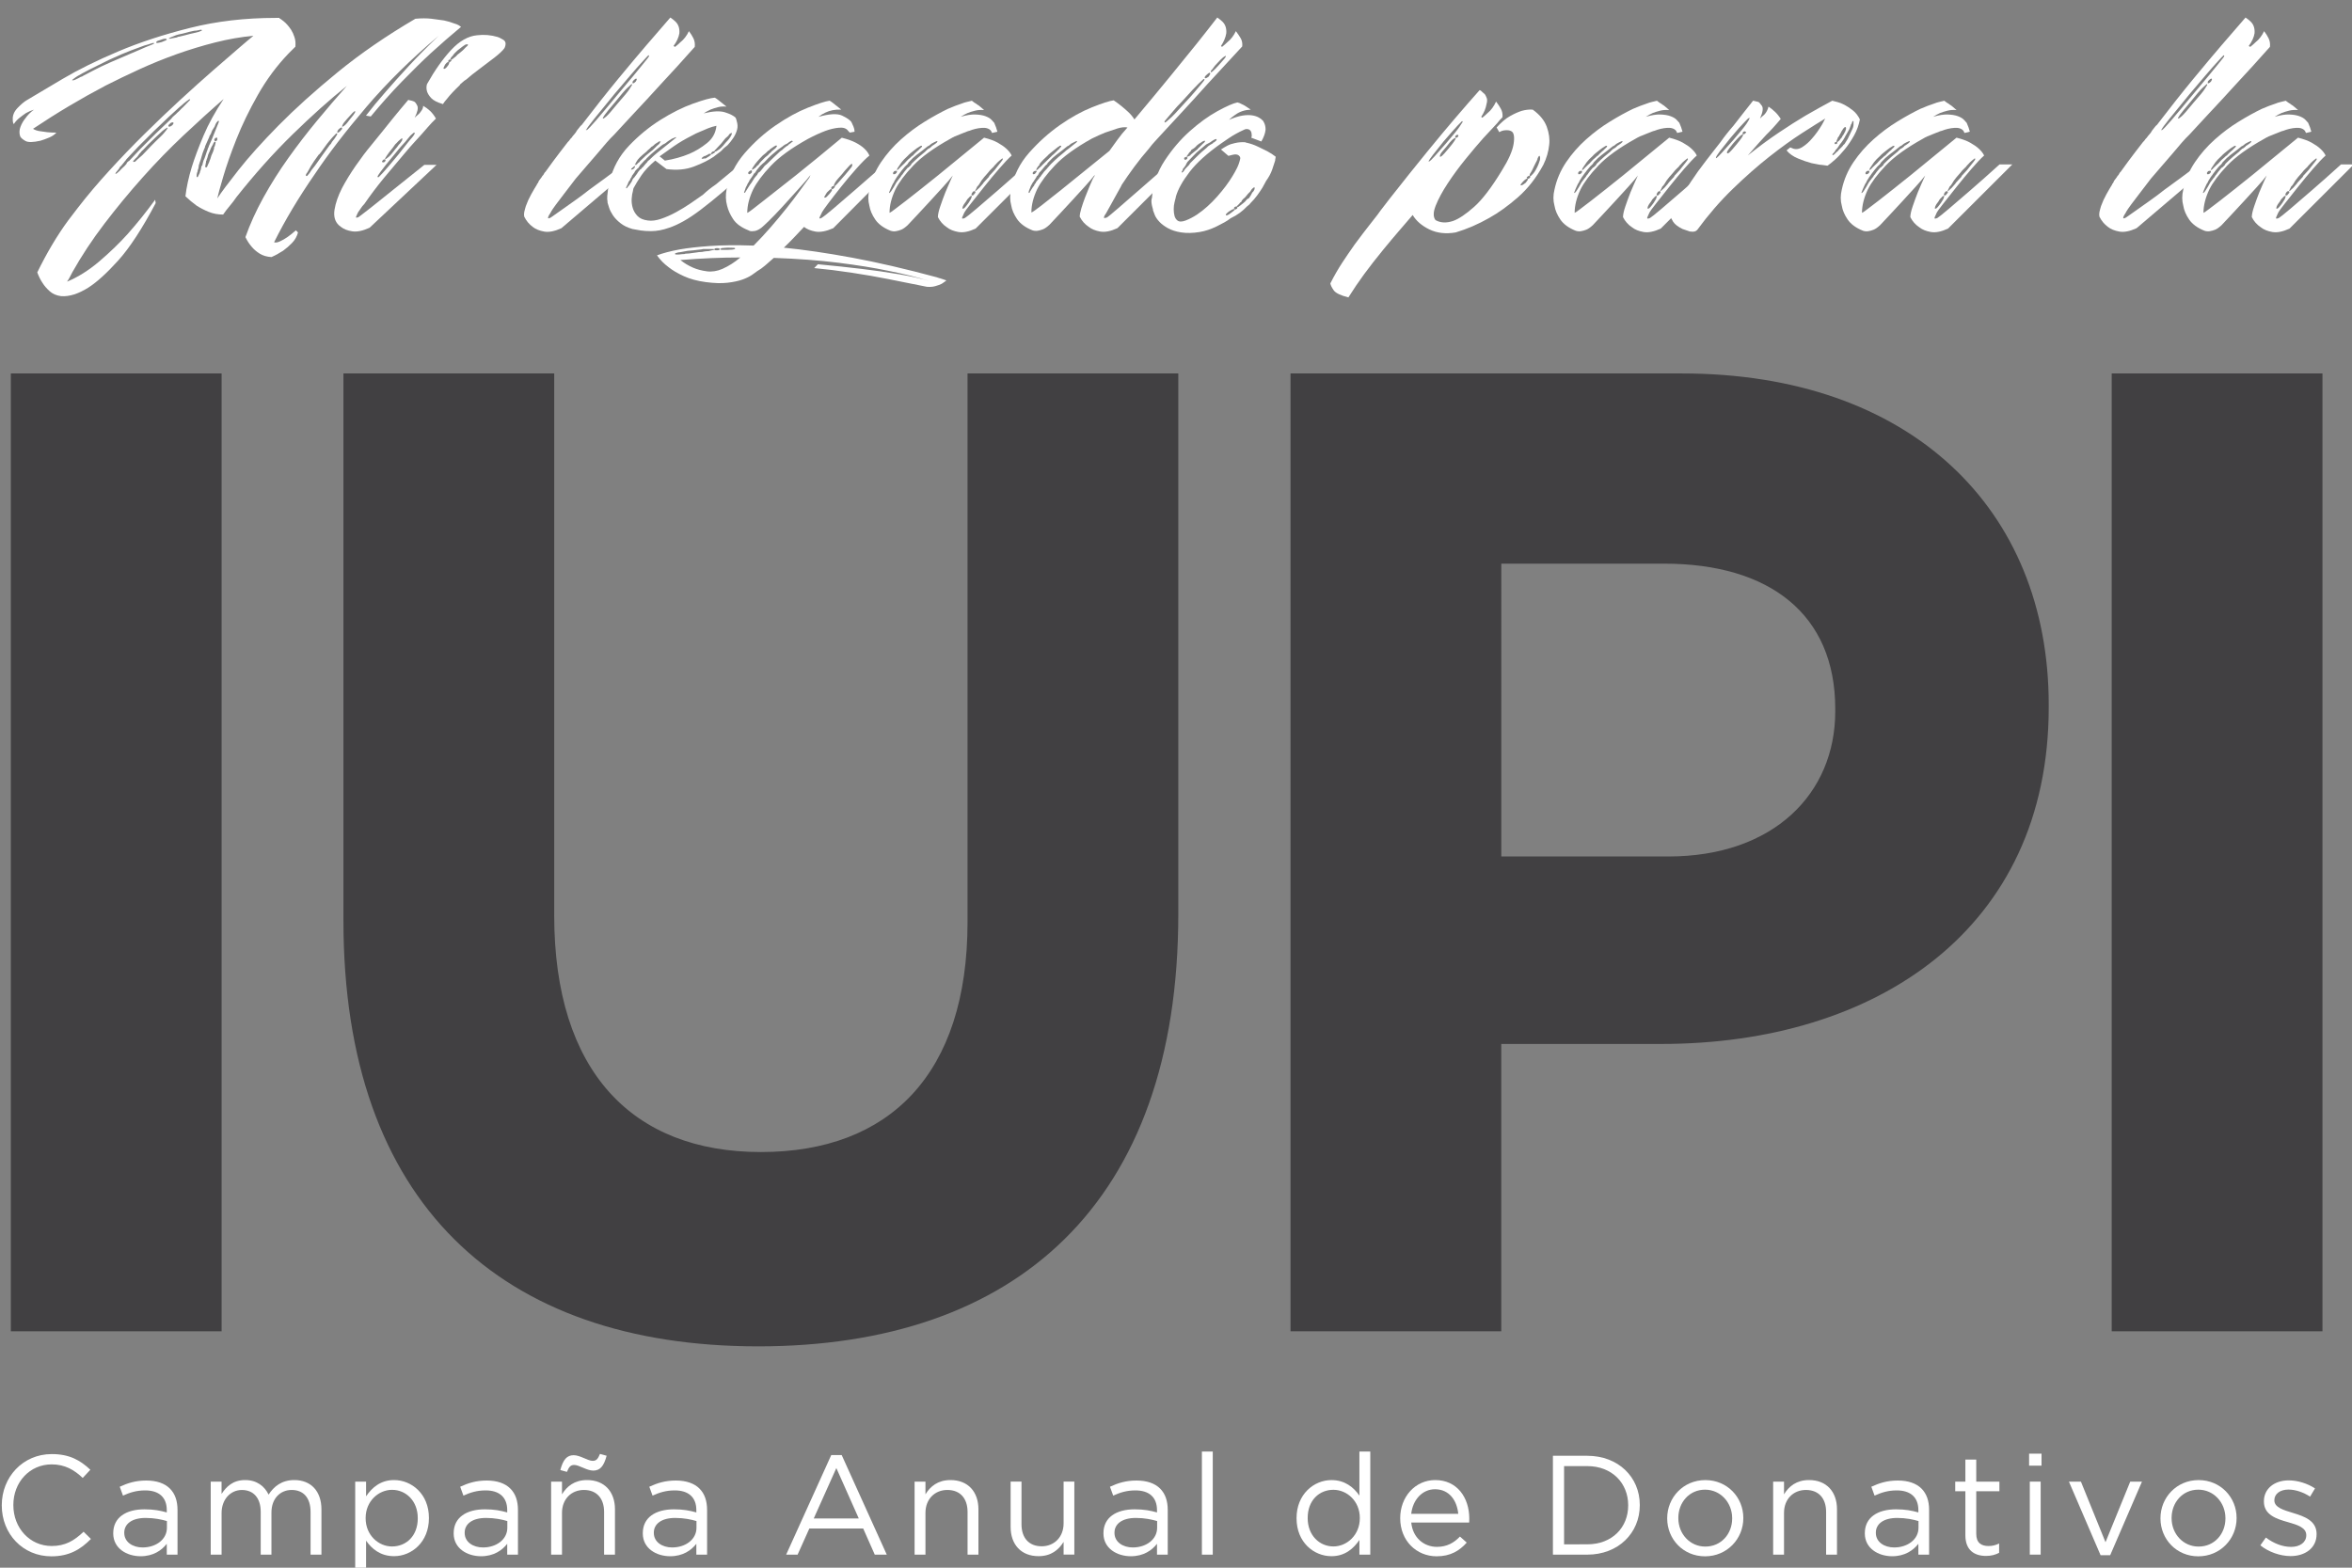 <svg xmlns="http://www.w3.org/2000/svg" xmlns:xlink="http://www.w3.org/1999/xlink" id="Layer_1" x="0px" y="0px" viewBox="0 0 900 600" style="enable-background:new 0 0 900 600;" xml:space="preserve">
<rect x="0" y="0" width="900" height="600" fill="#808080" stroke="none"/>
<style type="text/css">
	.st0{fill:#414042;}
	.st1{fill:#FFFFFF;}
</style>
<g>
	<path class="st0" d="M4.15,142.93H84.8v366.6H4.15V142.93z"></path>
	<path class="st0" d="M131.42,352.42V142.93h80.65v207.39c0,59.7,29.85,90.6,79.08,90.6c49.23,0,79.08-29.85,79.08-87.98V142.93   h80.65V349.8c0,111.03-62.32,165.49-160.78,165.49C191.64,515.29,131.42,460.3,131.42,352.42z"></path>
	<path class="st0" d="M493.82,142.93h149.78c87.46,0,140.35,51.85,140.35,126.74v1.05c0,84.84-65.99,128.83-148.21,128.83h-61.27   v109.98h-80.65V142.93z M638.37,327.8c40.33,0,63.89-24.09,63.89-55.51v-1.05c0-36.14-25.14-55.51-65.46-55.51h-62.32V327.8H638.37   z"></path>
	<path class="st0" d="M808.05,142.93h80.65v366.6h-80.65V142.93z"></path>
</g>
<g>
	<g>
		<path class="st1" d="M4.89,45.87c-0.13-1.63,0.48-3.14,1.83-4.55c1.36-1.41,2.51-2.38,3.45-2.93c3.25-1.95,7.86-4.69,13.82-8.21    c5.96-3.52,13.04-7.02,21.24-10.49c8.2-3.47,17.38-6.48,27.54-9.02c10.16-2.55,21.07-3.82,32.72-3.82h1.02h0.41v0.16    c0.13,0,0.68,0.38,1.63,1.14c0.95,0.76,1.9,1.84,2.85,3.25c0.54,0.87,0.98,1.84,1.32,2.93c0.34,1.08,0.44,2.28,0.3,3.58l-0.2,0.16    l-2.44,2.44c-4.47,4.66-8.37,9.92-11.69,15.77c-3.32,5.85-6.06,11.52-8.23,16.99c-2.17,5.47-3.86,10.3-5.08,14.47    c-1.22,4.17-1.97,6.91-2.24,8.21c1.49-2.28,4.2-5.91,8.13-10.89c3.93-4.98,9.04-10.67,15.34-17.07    c6.3-6.39,13.82-13.17,22.56-20.32c8.74-7.15,18.66-13.98,29.77-20.49c2.3-0.22,4.37-0.22,6.2,0c1.83,0.22,3.42,0.43,4.78,0.65    c1.49,0.33,2.78,0.71,3.86,1.14c0.27,0.11,0.61,0.22,1.02,0.33c0.27,0.11,0.54,0.24,0.81,0.41c0.27,0.16,0.54,0.35,0.81,0.57    c-3.79,3.15-7.66,6.5-11.58,10.08c-3.39,3.14-7.08,6.77-11.08,10.89c-4,4.12-7.96,8.56-11.89,13.33l-1.83-0.33    c2.17-2.82,4.67-5.85,7.52-9.1c2.44-2.82,5.35-6.07,8.74-9.75c3.39-3.68,7.25-7.59,11.58-11.71    c-10.57,8.89-19.81,17.99-27.74,27.31c-7.93,9.32-14.46,17.83-19.61,25.53c-6.23,9-11.45,17.72-15.65,26.18    c0.54,0.22,1.29,0.11,2.24-0.33c0.95-0.43,1.9-0.98,2.85-1.63c1.08-0.76,2.17-1.63,3.25-2.6l0.81,0.81    c-0.41,1.52-1.15,2.85-2.24,3.98c-1.09,1.14-2.24,2.14-3.45,3.01c-1.49,0.98-2.98,1.79-4.47,2.44c-1.76-0.11-3.25-0.54-4.47-1.3    c-1.22-0.76-2.24-1.63-3.05-2.6c-0.95-1.08-1.76-2.33-2.44-3.74c1.76-4.98,4.06-10.05,6.91-15.2c2.85-5.15,6.03-10.19,9.55-15.12    c3.52-4.93,7.21-9.73,11.08-14.39c3.86-4.66,7.62-9.05,11.28-13.17c-6.5,5.2-13.41,11.38-20.73,18.53    c-7.32,7.15-14.5,15.18-21.54,24.06c-0.81,1.19-1.66,2.3-2.54,3.33c-0.88,1.03-1.73,2.14-2.54,3.33c-2.03,0-3.9-0.35-5.59-1.06    c-1.7-0.7-3.22-1.49-4.57-2.36c-1.49-1.08-2.91-2.28-4.27-3.58c0.41-3.47,1.22-7.21,2.44-11.22c1.08-3.47,2.57-7.45,4.47-11.95    c1.9-4.5,4.47-9.19,7.72-14.06c-4.88,4.23-9.99,8.86-15.34,13.9c-5.35,5.04-10.57,10.4-15.65,16.1    c-5.08,5.69-9.96,11.6-14.63,17.72c-4.67,6.12-8.77,12.33-12.3,18.62c-0.41,0.76-0.75,1.41-1.02,1.95    c-0.27,0.54-0.54,0.98-0.81,1.3c0,0.11-0.07,0.22-0.2,0.33c4.2-1.74,8.33-4.34,12.4-7.8c4.06-3.47,7.65-6.94,10.77-10.4    c3.66-4.12,7.18-8.51,10.57-13.17l0.2,1.3c-5.15,9.75-9.93,17.07-14.33,21.95c-4.4,4.88-8.23,8.34-11.48,10.41    c-3.79,2.38-7.25,3.47-10.36,3.25c-1.76-0.22-3.22-0.84-4.37-1.87c-1.15-1.03-2.07-2.09-2.74-3.17c-0.81-1.19-1.49-2.55-2.03-4.06    c3.66-7.48,7.59-14.09,11.79-19.83c0.68-0.87,1.32-1.71,1.93-2.52c0.61-0.81,1.25-1.65,1.93-2.52c3.52-4.55,7.48-9.24,11.89-14.06    c4.4-4.82,8.91-9.51,13.51-14.06c4.61-4.55,9.18-8.91,13.72-13.09c4.54-4.17,8.7-7.91,12.5-11.22c3.79-3.31,7.04-6.12,9.75-8.45    c2.71-2.33,4.6-3.93,5.69-4.8c-4.74,0.43-9.59,1.28-14.53,2.52c-4.95,1.25-9.86,2.74-14.73,4.47c-4.88,1.74-9.62,3.66-14.23,5.77    c-4.61,2.11-8.94,4.2-13.01,6.26c-9.49,4.99-18.77,10.51-27.84,16.58c0.68,0.43,1.52,0.73,2.54,0.89c1.02,0.16,2,0.3,2.95,0.41    c1.08,0.11,2.24,0.16,3.46,0.16c-0.68,0.76-1.59,1.38-2.74,1.87c-1.15,0.49-2.27,0.89-3.35,1.22c-2.85,0.65-4.78,0.68-5.79,0.08    C8.64,53.32,8,52.75,7.73,52.21c-0.41-1.19-0.37-2.41,0.1-3.66c0.48-1.25,1.12-2.36,1.93-3.33c0.81-1.19,1.9-2.28,3.25-3.25    c-1.08,0.33-2.1,0.76-3.05,1.3c-0.81,0.54-1.66,1.17-2.54,1.87c-0.88,0.71-1.59,1.49-2.13,2.36C5.02,47.17,4.89,46.63,4.89,45.87z     M27.65,30.75h0.2c0.13,0,0.3-0.03,0.51-0.08c0.2-0.05,0.84-0.35,1.93-0.89c0.27-0.22,0.54-0.35,0.81-0.41    c0.27-0.05,0.54-0.19,0.81-0.41c1.08-0.54,2.44-1.25,4.06-2.11c1.63-0.87,3.79-1.9,6.5-3.09c2.71-1.19,4.98-2.17,6.81-2.93    c1.83-0.76,3.35-1.41,4.57-1.95c0.81-0.33,1.42-0.59,1.83-0.81c1.08-0.43,1.83-0.73,2.24-0.89c0.41-0.16,0.68-0.3,0.81-0.41h0.2    V16.6v-0.16h-0.2c-0.27,0-0.61,0.08-1.02,0.24c-0.41,0.16-1.22,0.41-2.44,0.73c-1.22,0.43-2.91,1.06-5.08,1.87    c-2.17,0.81-5.01,2.03-8.54,3.66c-3.12,1.52-5.62,2.76-7.52,3.74c-1.9,0.98-3.39,1.79-4.47,2.44c-0.54,0.33-1.09,0.71-1.63,1.14    l-0.41,0.33V30.75z M72.76,38.06c-0.14-0.11-0.27-0.11-0.41,0c-0.14,0.11-0.44,0.33-0.91,0.65c-0.48,0.33-1.25,0.98-2.34,1.95    l-0.41,0.32c-1.09,0.98-2.51,2.28-4.27,3.9c-1.09,1.08-2.27,2.22-3.56,3.41c-1.29,1.19-2.68,2.55-4.17,4.07l-0.81,0.81    c-0.68,0.65-1.25,1.22-1.73,1.71c-0.48,0.49-0.98,1-1.52,1.54l-1.83,1.95l-2.44,2.6c-0.27,0.43-0.48,0.71-0.61,0.81    c-0.14,0.11-0.2,0.19-0.2,0.24c0,0.06-0.07,0.14-0.2,0.24c-0.27,0.33-0.51,0.63-0.71,0.89c-0.2,0.27-0.44,0.52-0.71,0.73    c-0.27,0.54-0.54,0.95-0.81,1.22c-0.27,0.27-0.48,0.52-0.61,0.73c-0.14,0.11-0.2,0.22-0.2,0.33c0,0.11-0.07,0.16-0.2,0.16    c0,0.11,0.07,0.16,0.2,0.16h0.2l0.41-0.32c0.27-0.22,0.54-0.46,0.81-0.73c0.27-0.27,0.61-0.62,1.02-1.06    c0.27-0.22,0.54-0.46,0.81-0.73c0.27-0.27,0.54-0.57,0.81-0.89c0-0.11,0.03-0.19,0.1-0.24c0.07-0.05,0.1-0.14,0.1-0.24    c0.13-0.11,0.23-0.22,0.3-0.32c0.07-0.11,0.23-0.22,0.51-0.33l4.27-4.55l4.06-4.06c1.49-1.52,2.88-2.87,4.17-4.06    c1.29-1.19,2.47-2.33,3.56-3.41c0.41-0.54,0.81-0.98,1.22-1.3c0.41-0.32,0.81-0.7,1.22-1.14c0.41-0.32,0.78-0.68,1.12-1.06    c0.34-0.38,0.64-0.68,0.91-0.89c1.08-1.08,1.79-1.81,2.13-2.19c0.34-0.38,0.57-0.62,0.71-0.73V38.06z M64.02,49.12    c0.13,0,0.2-0.03,0.2-0.08c0-0.05-0.07-0.08-0.2-0.08c0-0.11-0.04-0.16-0.1-0.16c-0.07,0-0.1,0.06-0.1,0.16    c-0.14,0-0.68,0.38-1.63,1.14c-0.81,0.76-1.66,1.54-2.54,2.36c-0.88,0.81-1.86,1.76-2.95,2.85l-1.83,1.95    c-0.54,0.43-0.95,0.87-1.22,1.3l-0.2,0.16c-0.27,0.43-0.54,0.81-0.81,1.14c-0.27,0.32-0.54,0.6-0.81,0.81    c-0.54,0.65-0.81,0.92-0.81,0.81c-0.14,0.11-0.14,0.22,0,0.33v0.16h0.2c0.13,0,0.27-0.03,0.41-0.08c0.13-0.05,0.41-0.3,0.81-0.73    c0.27-0.22,0.57-0.49,0.91-0.81c0.34-0.32,0.71-0.65,1.12-0.98l3.25-3.41c1.49-1.52,2.64-2.65,3.46-3.41    c0.81-0.76,1.42-1.41,1.83-1.95C63.68,49.82,64.02,49.34,64.02,49.12z M61.38,15.3c-0.81,0.22-1.29,0.41-1.42,0.57    c-0.14,0.16-0.2,0.3-0.2,0.41c0,0.11,0.13,0.16,0.41,0.16c0.27,0,0.81-0.11,1.63-0.32l1.63-0.65l0.41-0.32    c0-0.11-0.07-0.16-0.2-0.16v-0.16h-0.41h-0.2C62.73,14.81,62.2,14.98,61.38,15.3z M65.85,47.98c0.54-0.54,0.68-0.92,0.41-1.14    h-0.2c-0.41,0-0.75,0.16-1.02,0.49c-0.68,0.54-0.81,0.92-0.41,1.14h0.2C65.11,48.47,65.45,48.3,65.85,47.98z M64.63,14.81h0.2    c0.41,0,0.74-0.05,1.02-0.16c0.13,0,0.74-0.11,1.83-0.33C67.95,14.11,68.29,14,68.7,14c0.81-0.22,1.49-0.38,2.03-0.49l1.83-0.49    l1.42-0.32c0.54-0.11,1.22-0.27,2.03-0.49l1.22-0.49v-0.16c0-0.11-0.07-0.16-0.2-0.16h-0.41c-0.14,0-0.24,0.03-0.3,0.08    c-0.07,0.06-0.24,0.08-0.51,0.08c-0.27,0.11-0.58,0.16-0.91,0.16c-0.34,0-0.71,0.06-1.12,0.16l-1.42,0.32l-1.83,0.49l-0.61,0.16    c-0.54,0.11-1.05,0.22-1.52,0.32c-0.48,0.11-0.85,0.22-1.12,0.33c-0.27,0.11-0.54,0.22-0.81,0.33c-0.27,0.11-0.54,0.22-0.81,0.32    l-1.02,0.49V14.81z M83.74,46.35l-0.2-0.16l-0.2,0.16c-0.14,0.11-0.3,0.3-0.51,0.57c-0.2,0.27-0.44,0.79-0.71,1.54    c-0.14,0.22-0.27,0.43-0.41,0.65c-0.14,0.22-0.27,0.43-0.41,0.65c-0.14,0.22-0.24,0.43-0.3,0.65c-0.07,0.22-0.17,0.49-0.31,0.81    l-0.41,0.65c-0.14,0.22-0.2,0.38-0.2,0.49c0,0.11-0.07,0.27-0.2,0.49l-1.22,2.76c-0.14,0.22-0.2,0.41-0.2,0.57    c0,0.16-0.07,0.35-0.2,0.57c0,0.11-0.04,0.19-0.1,0.24c-0.07,0.06-0.1,0.14-0.1,0.24c-0.41,0.98-0.71,1.87-0.91,2.68    c-0.2,0.81-0.44,1.54-0.71,2.2c0,0.11-0.04,0.22-0.1,0.32c-0.07,0.11-0.1,0.22-0.1,0.33l-0.2,0.65v0.33l-0.2,0.98    c-0.14,0.22-0.2,0.43-0.2,0.65c0,0.22-0.07,0.43-0.2,0.65c-0.14,0.43-0.2,0.87-0.2,1.3v0.32l0.2,0.16h0.2l0.81-1.63    c0-0.22,0.13-0.65,0.41-1.3l0.2-1.14l0.41-0.65c0-0.22,0.13-0.76,0.41-1.63c0.27-0.54,0.51-1.14,0.71-1.79    c0.2-0.65,0.44-1.35,0.71-2.11c0.13-0.11,0.2-0.33,0.2-0.65c0.27-0.43,0.41-0.76,0.41-0.98l1.22-2.76l1.83-4.55    c0.54-1.3,0.81-2,0.81-2.11V46.35z M82.31,55.46c0.13-0.43,0.2-0.81,0.2-1.14h-0.2c0-0.11-0.07-0.16-0.2-0.16v0.16    c-0.14,0-0.34,0.27-0.61,0.81v0.16c-0.14,0.22-0.27,0.43-0.41,0.65c-0.14,0.22-0.27,0.49-0.41,0.81    c-0.14,0.32-0.27,0.68-0.41,1.06c-0.14,0.38-0.34,0.84-0.61,1.38l-0.2,0.81l-0.2,0.65c-0.14,0.22-0.2,0.41-0.2,0.57    c0,0.16-0.07,0.3-0.2,0.41c0,0.33-0.03,0.6-0.1,0.81c-0.07,0.22-0.1,0.43-0.1,0.65c-0.14,0.32-0.17,0.54-0.1,0.65    c0.07,0.11,0.1,0.22,0.1,0.33h0.2c0.27,0,0.47-0.27,0.61-0.81c0.13-0.22,0.34-0.65,0.61-1.3c0-0.11,0.13-0.49,0.41-1.14l0.2-0.65    l0.2-0.65c0.27-0.54,0.47-1,0.61-1.38c0.13-0.38,0.27-0.79,0.41-1.22v-0.49C82.18,56,82.31,55.68,82.31,55.46z M83.13,52.86v-0.16    h-0.2c-0.41,0-0.68,0.16-0.81,0.49c-0.14,0.22-0.17,0.35-0.1,0.41c0.07,0.06,0.1,0.14,0.1,0.24c0,0.11,0.07,0.16,0.2,0.16h0.2    c0.27,0,0.47-0.16,0.61-0.49V52.86z M129.06,51.07h-0.2h-0.2c-0.14,0.11-0.27,0.24-0.41,0.41c-0.14,0.16-0.48,0.52-1.02,1.06    c-0.27,0.32-0.58,0.68-0.91,1.06c-0.34,0.38-0.71,0.84-1.12,1.38l-1.42,1.95l-0.81,1.14c-0.14,0.11-0.34,0.38-0.61,0.81    l-0.41,0.32c-1.36,1.84-2.34,3.28-2.95,4.31c-0.61,1.03-1.05,1.82-1.32,2.36c-0.41,0.54-0.61,0.87-0.61,0.98v0.33v0.16h0.2h0.2    l0.2-0.16l0.81-0.98c0.27-0.54,0.95-1.46,2.03-2.76c0.41-0.54,0.81-1.11,1.22-1.71c0.41-0.59,0.88-1.27,1.42-2.03l3.05-4.23    c0.27-0.22,0.44-0.41,0.51-0.57c0.07-0.16,0.17-0.35,0.3-0.57c0.54-0.65,0.88-1.08,1.02-1.3c0.68-0.98,1.02-1.57,1.02-1.79V51.07z     M130.28,50.09c0.13-0.22,0.27-0.38,0.41-0.49c0.13-0.11,0.2-0.22,0.2-0.32v-0.33c0-0.11-0.07-0.16-0.2-0.16    c-0.27,0-0.68,0.27-1.22,0.81c-0.27,0.43-0.41,0.71-0.41,0.81c0,0.11,0,0.22,0,0.33h0.2C129.53,50.74,129.87,50.53,130.28,50.09z     M135.56,42.62c-0.14,0.11-0.38,0.32-0.71,0.65c-0.34,0.33-0.99,1.03-1.93,2.11c-1.09,1.19-1.7,2.01-1.83,2.44    c-0.14,0.22-0.2,0.43-0.2,0.65h0.2c0.13,0,0.34-0.11,0.61-0.32c0.68-0.54,1.35-1.3,2.03-2.28c1.22-1.41,1.96-2.44,2.24-3.09v-0.16    h-0.2H135.56z"></path>
		<path class="st1" d="M139.42,78.06c-0.54,0.54-0.98,1.08-1.32,1.63c-0.34,0.54-0.71,1.08-1.12,1.63    c-0.27,0.54-0.51,1.06-0.71,1.54c-0.2,0.49,0.1,0.57,0.91,0.24c0.14-0.11,0.64-0.49,1.52-1.14c0.88-0.65,1.93-1.46,3.15-2.44    c1.22-0.98,2.57-2.06,4.06-3.25c1.49-1.19,2.98-2.38,4.47-3.58l11.99-9.59h4.67l-25.61,24.06c-2.58,1.19-4.78,1.65-6.61,1.38    c-1.83-0.27-3.28-0.84-4.37-1.71l-0.81-0.65c-1.49-1.41-2.03-3.39-1.63-5.93c0.41-2.55,1.36-5.28,2.84-8.21    c1.49-2.82,3.25-5.69,5.28-8.62c2.03-2.93,3.99-5.53,5.89-7.8c1.08-1.3,2.4-2.93,3.96-4.88c1.56-1.95,3.08-3.85,4.57-5.69    c1.76-2.17,3.66-4.44,5.69-6.83c0.27,0.11,0.57,0.19,0.91,0.24c0.34,0.06,0.78,0.19,1.32,0.41c0.41,0.22,0.81,0.76,1.22,1.63    c0.41,0.87,0.07,2.39-1.02,4.55c0.54-0.54,1.08-1.03,1.63-1.46c0.41-0.43,0.78-0.92,1.12-1.46c0.34-0.54,0.51-1.08,0.51-1.63    c0.95,0.54,1.83,1.19,2.64,1.95c0.81,0.76,1.56,1.74,2.24,2.93c-1.22,1.19-2.27,2.3-3.15,3.33c-0.88,1.03-1.66,1.93-2.34,2.68    c-0.68,0.76-1.59,1.76-2.74,3.01c-1.15,1.25-2.41,2.68-3.76,4.31c-1.22,1.41-2.47,2.9-3.76,4.47c-1.29,1.57-2.68,3.23-4.17,4.96    C144.23,71.39,141.72,74.7,139.42,78.06z M144.5,67.81h0.2h0.2c0.13-0.11,0.68-0.68,1.63-1.71c0.95-1.03,2.91-3.33,5.89-6.91    l3.45-4.39c0.41-0.54,0.78-1,1.12-1.38c0.34-0.38,0.64-0.73,0.91-1.06c0.41-0.54,0.64-0.89,0.71-1.06c0.07-0.16,0.1-0.3,0.1-0.41    l-0.2-0.16c-0.14,0-0.61,0.38-1.42,1.14c-0.27,0.33-0.58,0.68-0.91,1.06c-0.34,0.38-0.71,0.84-1.12,1.38l-1.63,1.79    c-0.27,0.33-0.58,0.68-0.91,1.06c-0.34,0.38-0.71,0.84-1.12,1.38c-2.98,3.58-4.88,5.93-5.69,7.07c-0.81,1.14-1.22,1.76-1.22,1.87    v0.16V67.81z M146.53,61.31c-0.27,0.22-0.38,0.38-0.3,0.49c0.07,0.11,0.1,0.22,0.1,0.33h0.2h0.2c0.27,0,0.47-0.11,0.61-0.33    c0.13-0.11,0.2-0.33,0.2-0.65c0-0.11-0.07-0.16-0.2-0.16h-0.2C146.87,60.99,146.66,61.1,146.53,61.31z M147.34,60.82h0.2h0.2    c0.13-0.11,0.47-0.38,1.02-0.81c0.54-0.43,1.42-1.46,2.64-3.09c0.41-0.43,0.71-0.81,0.91-1.14c0.2-0.32,0.44-0.59,0.71-0.81    c0.27-0.32,0.54-0.7,0.81-1.14c0.13-0.43,0.2-0.7,0.2-0.81h-0.2h-0.2l-0.61,0.49c-0.41,0.32-0.75,0.65-1.02,0.98    c-0.27,0.22-0.54,0.49-0.81,0.81c-0.27,0.33-0.54,0.71-0.81,1.14c-1.22,1.52-2,2.55-2.34,3.09c-0.34,0.54-0.58,0.92-0.71,1.14    V60.82z M176,32.53c-2.17,2.06-3.8,3.8-4.88,5.2c-0.68,0.76-1.22,1.46-1.63,2.11c-2.17-0.65-3.66-1.41-4.47-2.28    c-0.81-0.87-1.36-1.73-1.63-2.6c-0.27-0.98-0.27-1.9,0-2.76c2.98-5.31,6.06-9.67,9.25-13.09c3.18-3.41,6.47-5.28,9.86-5.61    c2.71-0.33,5.35-0.11,7.92,0.65c0.41,0.11,1.12,0.46,2.13,1.06c1.02,0.6,1.18,1.65,0.51,3.17c-0.68,0.98-1.97,2.2-3.86,3.66    c-1.9,1.46-3.93,3.01-6.1,4.63c-1.76,1.3-3.32,2.55-4.67,3.74c-0.54,0.33-0.98,0.65-1.32,0.98c-0.34,0.33-0.71,0.65-1.12,0.98    V32.53z M170.31,24.73c-0.27,0.54-0.44,0.89-0.51,1.06c-0.07,0.16-0.1,0.3-0.1,0.41l0.2,0.16c0.41,0,0.88-0.38,1.42-1.14    c0.27-0.33,0.41-0.54,0.41-0.65c0-0.11,0.07-0.27,0.2-0.49v-0.33c0.27,0,0.47-0.11,0.61-0.32c0.27-0.22,0.27-0.43,0-0.65h0.2h0.2    l0.61-0.49l1.02-0.81c0.13-0.11,0.2-0.19,0.2-0.24c0-0.05,0.07-0.13,0.2-0.24l0.2-0.16l1.02-0.81c0.68-0.54,1.18-1,1.52-1.38    c0.34-0.38,0.64-0.68,0.91-0.89c0.27-0.22,0.41-0.38,0.41-0.49v-0.16v-0.16h-0.2c-0.27,0-0.54,0.06-0.81,0.16    c-0.54,0.32-1.49,1.03-2.85,2.11c-0.27,0.22-0.44,0.38-0.51,0.49c-0.07,0.11-0.24,0.27-0.51,0.49c-0.14,0.11-0.24,0.22-0.3,0.32    c-0.07,0.11-0.17,0.22-0.3,0.33c-0.14,0.33-0.41,0.65-0.81,0.98c-0.27,0.43-0.41,0.71-0.41,0.81v0.16c-0.27,0-0.48,0.06-0.61,0.16    c-0.27,0.33-0.27,0.6,0,0.81c-0.14-0.11-0.27-0.11-0.41,0C171.05,23.87,170.71,24.19,170.31,24.73z"></path>
		<path class="st1" d="M212.78,78.22c-0.41,0.54-0.81,1.11-1.22,1.71c-0.41,0.6-0.74,1.17-1.02,1.71c-0.41,0.54-0.68,1.06-0.81,1.54    c-0.13,0.49,0.2,0.52,1.02,0.08c0.14-0.11,0.68-0.49,1.63-1.14c0.95-0.65,2.1-1.46,3.46-2.44c1.35-0.98,2.88-2.06,4.57-3.25    c1.69-1.19,3.35-2.44,4.98-3.74c3.93-2.82,8.33-6.07,13.21-9.75h4.88l-28.65,24.39c-2.58,1.19-4.78,1.63-6.6,1.3    c-1.83-0.33-3.28-0.92-4.37-1.79c-1.35-0.98-2.44-2.28-3.25-3.9c-0.13-0.54-0.13-1.14,0-1.79c0.14-0.65,0.34-1.41,0.61-2.28    c0.54-1.52,1.22-3.01,2.03-4.47c0.81-1.46,1.56-2.74,2.24-3.82v-0.16c0.27-0.22,0.44-0.46,0.51-0.73    c0.07-0.27,0.24-0.57,0.51-0.89c0.68-0.87,1.02-1.35,1.02-1.46c0.27-0.22,0.48-0.49,0.61-0.81c0.14-0.32,0.34-0.59,0.61-0.81    c2.17-3.03,4.03-5.55,5.59-7.56c1.56-2,2.54-3.28,2.95-3.82c0.27-0.22,0.51-0.49,0.71-0.81c0.2-0.33,0.44-0.59,0.71-0.81    c0.27-0.43,0.61-0.87,1.02-1.3c0.41-0.43,0.74-0.92,1.02-1.46c0.54-0.65,1.02-1.24,1.42-1.79l0.41-0.33    c5.15-6.72,9.82-12.63,14.02-17.72c4.2-5.09,7.79-9.37,10.77-12.84c3.52-4.12,6.57-7.64,9.14-10.57c0.81,0.54,1.49,1.09,2.03,1.63    c1.08,1.08,1.56,2.55,1.42,4.39c-0.27,1.63-1.02,3.25-2.24,4.88l0.61,0.33c0.68-0.54,1.35-1.14,2.03-1.79    c0.68-0.54,1.29-1.16,1.83-1.87c0.54-0.7,1.02-1.49,1.42-2.36c0.68,0.87,1.25,1.79,1.73,2.76c0.47,0.98,0.64,2.06,0.51,3.25    c-4.61,5.2-8.94,9.97-13.01,14.31c-1.76,1.95-3.52,3.88-5.28,5.77c-1.76,1.9-3.45,3.71-5.08,5.45c-1.63,1.74-3.08,3.31-4.37,4.72    c-1.29,1.41-2.34,2.55-3.15,3.41c-0.81,0.76-1.76,1.76-2.85,3.01c-1.09,1.25-2.31,2.68-3.66,4.31c-1.22,1.41-2.51,2.9-3.86,4.47    c-1.36,1.57-2.78,3.23-4.27,4.96c-1.36,1.73-2.64,3.41-3.86,5.04C215.22,74.97,214,76.59,212.78,78.22z M224.16,49.61    c0,0.11,0.07,0.16,0.2,0.16h0.2c0.41-0.22,1.59-1.46,3.56-3.74c1.96-2.28,4.64-5.47,8.03-9.59c2.57-3.03,4.64-5.5,6.2-7.4    c1.56-1.9,2.78-3.39,3.66-4.47c0.88-1.08,1.49-1.84,1.83-2.28c0.34-0.43,0.51-0.7,0.51-0.81v-0.16c0-0.11-0.07-0.16-0.2-0.16    l-0.2,0.16c-0.14,0.11-0.37,0.35-0.71,0.73c-0.34,0.38-0.98,1.08-1.93,2.11c-0.95,1.03-2.24,2.49-3.86,4.39    c-1.63,1.9-3.73,4.36-6.3,7.4c-3.39,4.12-5.99,7.32-7.82,9.59c-1.83,2.28-2.81,3.63-2.95,4.06H224.16z M241.84,32.37v-0.16h-0.2    l-0.2,0.16c-0.14,0.11-0.61,0.54-1.42,1.3c-0.81,0.76-2.31,2.49-4.47,5.2c-2.31,2.71-3.69,4.42-4.17,5.12    c-0.48,0.71-0.71,1.11-0.71,1.22v0.16h0.2c0.13,0,0.54-0.3,1.22-0.89c0.68-0.59,2.17-2.3,4.47-5.12c2.3-2.6,3.72-4.33,4.27-5.2    c0.54-0.87,0.88-1.41,1.02-1.63V32.37z M243.26,31.23c0.27-0.43,0.41-0.76,0.41-0.98l-0.2-0.16c-0.27,0-0.61,0.22-1.02,0.65    c-0.27,0.22-0.41,0.49-0.41,0.81v0.16v0.16h0.2C242.52,31.88,242.86,31.67,243.26,31.23z"></path>
		<path class="st1" d="M287.97,63.26c-4.2,3.9-7.93,7.24-11.18,10c-3.25,2.76-6.13,5.1-8.64,6.99c-2.51,1.9-4.74,3.39-6.71,4.47    c-1.97,1.09-3.76,1.9-5.39,2.44c-2.44,0.87-4.74,1.3-6.91,1.3c-1.49,0-2.78-0.08-3.86-0.24c-1.09-0.16-2.17-0.35-3.25-0.57    c-1.9-0.54-3.46-1.3-4.67-2.28c-1.22-0.98-2.17-1.98-2.85-3.01c-0.68-1.03-1.15-1.98-1.42-2.85c-0.27-0.87-0.47-1.52-0.61-1.95    v-0.33c-0.13-0.65-0.17-1.41-0.1-2.28c0.07-0.87,0.17-1.73,0.3-2.6c0.14-0.98,0.34-1.95,0.61-2.93c1.22-5.2,3.69-9.75,7.42-13.66    c3.72-3.9,7.75-7.21,12.09-9.92c4.33-2.71,8.47-4.77,12.4-6.18c3.93-1.41,6.71-2.17,8.33-2.28c0.41,0.22,0.88,0.54,1.42,0.98    l3.05,2.44c-1.22-0.11-2.34-0.03-3.35,0.24c-1.02,0.27-1.93,0.57-2.74,0.89c-0.95,0.43-1.83,0.92-2.64,1.46    c3.52-0.87,6.23-1,8.13-0.41c1.9,0.6,3.25,1.28,4.06,2.03c0.13,0.22,0.2,0.38,0.2,0.49c0,0.11,0.07,0.22,0.2,0.33    c-0.14,0.11-0.14,0.22,0,0.32c0.41,1.3,0.47,2.44,0.2,3.41c-0.27,1.08-0.75,2.14-1.42,3.17c-0.68,1.03-1.42,1.98-2.24,2.85    c-0.27,0.22-0.61,0.49-1.02,0.81c-0.41,0.33-0.75,0.65-1.02,0.98c-0.27,0.33-0.64,0.65-1.12,0.98c-0.48,0.33-0.98,0.71-1.52,1.14    l-0.61,0.49c-1.9,1.3-4.4,2.55-7.52,3.74c-3.12,1.19-6.64,1.52-10.57,0.98l-4.27-3.25c-2.31,1.95-4.07,3.82-5.28,5.61    c-1.22,1.79-2.24,3.44-3.05,4.96c0,0.11-0.04,0.24-0.1,0.41c-0.07,0.16-0.1,0.35-0.1,0.57c-0.27,0.87-0.44,1.9-0.51,3.09    c-0.07,1.19,0.07,2.36,0.41,3.5c0.34,1.14,0.95,2.17,1.83,3.09c0.88,0.92,2.2,1.49,3.96,1.71c1.49,0.22,3.18,0,5.08-0.65    c1.9-0.65,3.79-1.49,5.69-2.52c1.9-1.03,3.76-2.17,5.59-3.41c1.83-1.24,3.42-2.36,4.78-3.33c1.35-1.3,2.98-2.6,4.88-3.9    c1.22-0.98,2.37-1.92,3.46-2.85c1.08-0.92,2.1-1.76,3.05-2.52c0.95-0.87,1.9-1.63,2.85-2.28L287.97,63.26z M240.01,71.88    c0-0.11,0.13-0.3,0.41-0.57c0.27-0.27,0.68-0.84,1.22-1.71c0.13-0.22,0.24-0.43,0.3-0.65c0.07-0.22,0.23-0.49,0.51-0.81l0.2-0.16    l1.22-1.63c0-0.11,0.07-0.22,0.2-0.33l0.2-0.33l0.41-0.49c0.13-0.11,0.2-0.19,0.2-0.24c0-0.05,0.13-0.13,0.41-0.24    c0.27-0.43,0.47-0.65,0.61-0.65l1.22-1.46c0.27-0.22,0.54-0.54,0.81-0.98l0.61-0.49c1.08-1.08,2.1-2,3.05-2.76    c0.95-0.76,1.76-1.41,2.44-1.95l1.22-0.98l0.61-0.49l0.61-0.49l0.61-0.49l1.63-1.3v-0.16h-0.2l-0.41,0.16    c-0.27,0.11-0.54,0.22-0.81,0.33c-0.27,0.11-0.54,0.27-0.81,0.49c-0.14,0.11-0.27,0.19-0.41,0.24c-0.14,0.06-0.34,0.19-0.61,0.41    l-0.41,0.33l-0.2,0.16c-0.27,0.22-0.54,0.38-0.81,0.49c-0.27,0.11-0.54,0.27-0.81,0.49c-0.68,0.54-1.49,1.19-2.44,1.95    c-0.95,0.76-2.03,1.73-3.25,2.93c-0.14,0.11-0.2,0.19-0.2,0.24c0,0.06-0.07,0.14-0.2,0.24c-0.54,0.43-0.88,0.76-1.02,0.98    l-1.22,1.3l-0.61,0.98l-0.41,0.32l-0.61,0.65c-0.14,0.11-0.2,0.19-0.2,0.24c0,0.06-0.07,0.14-0.2,0.24v0.16L242.04,67    c-0.14,0.11-0.2,0.22-0.2,0.33l-0.2,0.49c-0.27,0.33-0.44,0.63-0.51,0.89c-0.07,0.27-0.24,0.52-0.51,0.73    c-0.14,0.32-0.3,0.73-0.51,1.22c-0.2,0.49-0.37,0.84-0.51,1.06v0.16v0.16h0.2L240.01,71.88z M241.84,63.91    c-0.27,0.22-0.38,0.41-0.3,0.57c0.07,0.16,0.03,0.3-0.1,0.41h0.2c0.41,0,0.74-0.16,1.02-0.49c0.27-0.32,0.37-0.54,0.3-0.65    c-0.07-0.11-0.1-0.22-0.1-0.33h-0.2C242.25,63.42,241.97,63.59,241.84,63.91z M242.86,63.1l0.2,0.16h0.2    c0.41-0.32,0.74-0.65,1.02-0.98c0.27-0.11,0.44-0.24,0.51-0.41c0.07-0.16,0.23-0.35,0.51-0.57c0.27-0.22,0.64-0.57,1.12-1.06    c0.47-0.49,1.05-1,1.73-1.54c0.27-0.22,0.47-0.38,0.61-0.49c0.13-0.11,0.34-0.27,0.61-0.49l0.41-0.33l1.02-0.98    c0.27-0.33,0.68-0.7,1.22-1.14l0.2-0.16l0.41-0.65c0-0.11,0.07-0.16,0.2-0.16v-0.16h-0.2h-0.2h-0.2c-0.14,0-0.24,0.06-0.3,0.16    c-0.07,0.11-0.24,0.22-0.51,0.33c-0.14,0.11-0.34,0.24-0.61,0.41c-0.27,0.16-0.54,0.41-0.81,0.73h-0.2c0,0.22-0.14,0.33-0.41,0.33    l-0.81,0.81c-0.54,0.43-0.95,0.81-1.22,1.14c-1.09,0.87-1.93,1.6-2.54,2.2c-0.61,0.6-1.05,1.17-1.32,1.71    c-0.27,0.54-0.48,0.87-0.61,0.98V63.1z M274.15,48.14c-1.09,0.22-2.17,0.54-3.25,0.98c-1.09,0.43-2.1,0.87-3.05,1.3    c-1.09,0.43-2.1,0.92-3.05,1.46c-2.58,1.3-4.88,2.66-6.91,4.06c-2.03,1.41-3.86,2.71-5.49,3.9l2.03,1.63    c3.38-0.54,6.5-1.41,9.35-2.6c2.3-0.98,4.54-2.33,6.71-4.07C272.66,53.08,273.88,50.85,274.15,48.14z M272.12,58.87h-0.2h-0.41    c-0.14,0-0.24,0.03-0.3,0.08c-0.07,0.06-0.17,0.08-0.3,0.08v0.16l-0.81,0.33c0,0.11-0.07,0.16-0.2,0.16h-0.2    c-0.14,0-0.2,0.03-0.2,0.08c0,0.06-0.07,0.08-0.2,0.08l-0.41,0.32l-0.41,0.33v0.16h0.2v0.16h0.2l0.41-0.16h0.61l0.41-0.16    l0.41-0.33c0.27-0.11,0.54-0.27,0.81-0.49l0.41-0.33C272.05,59.25,272.12,59.09,272.12,58.87z M276.59,54.16    c-0.41,0.54-0.78,0.98-1.12,1.3c-0.34,0.32-0.65,0.65-0.91,0.98c-0.14,0.11-0.24,0.22-0.3,0.33c-0.07,0.11-0.17,0.22-0.3,0.32    c-0.41,0.33-0.61,0.6-0.61,0.81v0.16c0-0.11-0.07-0.16-0.2-0.16c-0.14,0-0.24,0.03-0.3,0.08c-0.07,0.06-0.17,0.08-0.3,0.08    c-0.41,0.43-0.54,0.71-0.41,0.81l0.2,0.16c0.13,0,0.34-0.11,0.61-0.32c0.41-0.22,0.61-0.35,0.61-0.41c0-0.05,0-0.14,0-0.24    c0.27,0,0.61-0.16,1.02-0.49c0.41-0.22,0.84-0.54,1.32-0.98c0.47-0.43,1.05-1.08,1.73-1.95c0.54-0.54,0.98-1.03,1.32-1.46    c0.34-0.43,0.64-0.92,0.91-1.46c0.13-0.32,0.2-0.59,0.2-0.81h-0.2c-0.14,0-0.41,0.16-0.81,0.49c-0.14,0.22-0.24,0.38-0.3,0.49    c-0.07,0.11-0.24,0.27-0.51,0.49C277.67,52.8,277.13,53.4,276.59,54.16z"></path>
		<path class="st1" d="M359.71,106.51c0.27,0.11,0.61,0.22,1.02,0.33c0.41,0.11,0.88,0.27,1.42,0.49c-0.54,0.43-1.15,0.87-1.83,1.3    c-0.68,0.33-1.49,0.62-2.44,0.89c-0.95,0.27-2.03,0.35-3.25,0.24c-4.74-0.98-9.62-1.95-14.63-2.93    c-4.34-0.87-9.01-1.68-14.02-2.44c-5.01-0.76-9.83-1.36-14.43-1.79l1.42-1.46c5.82,0.54,11.45,1.14,16.87,1.79    c4.6,0.54,9.31,1.22,14.12,2.03c4.81,0.81,8.77,1.71,11.89,2.68c-4.74-1.52-10.16-2.87-16.26-4.06    c-5.15-1.08-11.38-2.09-18.7-3.01c-7.32-0.92-15.58-1.54-24.79-1.87c-1.22,1.08-2.34,2.06-3.35,2.93c-1.02,0.87-2,1.57-2.95,2.11    c-0.41,0.32-1.09,0.81-2.03,1.46c-0.95,0.65-2.17,1.25-3.66,1.79c-1.49,0.54-3.39,0.95-5.69,1.22c-2.3,0.27-5.08,0.19-8.33-0.24    c-3.25-0.43-6.06-1.19-8.43-2.28c-2.37-1.08-4.3-2.22-5.79-3.41c-1.76-1.3-3.25-2.82-4.47-4.55c2.31-0.87,5.22-1.63,8.74-2.28    c3.12-0.54,6.98-0.98,11.58-1.3c4.61-0.33,10.16-0.38,16.66-0.16c2.17-2.17,4.33-4.5,6.5-6.99c2.17-2.49,4.2-4.93,6.1-7.32    c1.9-2.38,3.59-4.61,5.08-6.67c1.49-2.06,2.71-3.74,3.66-5.04l0.41-0.98c-0.81,1.08-2.03,2.52-3.66,4.31    c-1.63,1.79-3.29,3.63-4.98,5.53c-1.7,1.9-3.35,3.69-4.98,5.37c-1.63,1.68-2.91,2.95-3.86,3.82c-1.63,1.63-3.12,2.44-4.47,2.44    c-0.68,0.11-1.29,0-1.83-0.33c-2.71-1.08-4.64-2.49-5.79-4.23c-1.15-1.73-1.93-3.47-2.34-5.2c-0.54-1.95-0.61-4.01-0.2-6.18    c1.09-5.2,3.42-9.86,7.01-13.98c3.59-4.12,7.52-7.64,11.79-10.57c4.27-2.93,8.36-5.18,12.3-6.75c3.93-1.57,6.71-2.46,8.33-2.68    c0.41,0.22,0.88,0.54,1.42,0.98l3.05,2.44c-2.3-0.11-4.34,0.27-6.1,1.14c-0.95,0.43-1.83,0.98-2.64,1.63    c4.2-1.19,7.21-1.35,9.04-0.49c1.83,0.87,3.01,1.68,3.56,2.44c0.27,0.54,0.54,1.14,0.81,1.79c0.27,0.65,0.41,1.3,0.41,1.95    l-1.83,0.33l-0.61-0.65c-0.68-0.98-1.86-1.38-3.56-1.22c-1.7,0.16-3.42,0.57-5.18,1.22c-2.03,0.76-4.27,1.79-6.71,3.09    c-6.23,3.47-10.94,6.88-14.12,10.24c-3.18,3.36-5.45,6.4-6.81,9.11c-1.49,3.14-2.24,6.12-2.24,8.94c0.13,0,0.78-0.43,1.93-1.3    c1.15-0.87,2.57-1.98,4.27-3.33c1.69-1.35,3.62-2.87,5.79-4.55c2.17-1.68,4.4-3.44,6.71-5.28c5.28-4.23,11.11-8.99,17.48-14.31    c2.17,0.54,3.93,1.17,5.28,1.87c1.35,0.71,2.44,1.44,3.25,2.2c0.95,0.87,1.63,1.79,2.03,2.76c-1.22,0.98-2.85,2.6-4.88,4.88    c-2.03,2.28-4,4.61-5.89,6.99c-1.9,2.39-3.56,4.53-4.98,6.42c-1.42,1.9-2.2,3.01-2.34,3.33c-0.27,0.54-0.58,1.17-0.91,1.87    c-0.34,0.71-0.04,0.79,0.91,0.24c0.41-0.22,1.9-1.41,4.47-3.58c2.57-2.17,5.28-4.5,8.13-6.99c3.39-2.93,7.18-6.23,11.38-9.92h4.67    l-24.39,24.55c-2.71,1.19-4.98,1.63-6.81,1.3c-1.83-0.33-3.29-0.92-4.37-1.79c-1.22,1.3-2.47,2.63-3.76,3.98    c-1.29,1.35-2.61,2.68-3.96,3.98c7.72,0.76,16.43,2.03,26.11,3.82c9.68,1.79,20.56,4.31,32.62,7.56c0.13,0.11,0.27,0.16,0.41,0.16    c0.13,0,0.27,0.05,0.41,0.16H359.71z M259.72,97.41c0.27,0,0.54-0.03,0.81-0.08c0.27-0.06,0.68-0.08,1.22-0.08l0.61-0.16    c0.41,0,0.85-0.03,1.32-0.08c0.48-0.06,1.05-0.14,1.73-0.24l1.22-0.16c0.54-0.11,1.05-0.16,1.52-0.16c0.48,0,0.85-0.06,1.12-0.16    c0.68-0.11,1.19-0.16,1.52-0.16c0.34,0,0.64-0.06,0.91-0.16l1.42-0.33h0.2c0-0.11-0.07-0.22-0.2-0.32h-1.63h-2.24h-0.2    c-0.41,0.11-0.95,0.19-1.63,0.24c-0.68,0.05-1.35,0.13-2.03,0.24c-1.76,0.11-3.05,0.27-3.86,0.49c-1.08,0.22-1.76,0.32-2.03,0.32    c-0.81,0.22-1.15,0.33-1.02,0.33l-0.2,0.16v0.16c0.14,0.11,0.34,0.16,0.61,0.16H259.72z M276.39,102.93    c2.44-1.08,4.74-2.55,6.91-4.39c-7.18,0-14.84,0.33-22.96,0.98c1.49,1.19,3.12,2.17,4.88,2.93c1.49,0.65,3.22,1.11,5.18,1.38    C272.36,104.1,274.35,103.8,276.39,102.93z M274.35,94.97c-0.68,0-1.02,0.16-1.02,0.49c0,0.22,0.27,0.33,0.81,0.33h0.2    c0.68,0,1.02-0.11,1.02-0.33v-0.16C275.37,95.07,275.03,94.97,274.35,94.97z M275.57,95.45c0.14,0.11,0.34,0.16,0.61,0.16h1.22    h1.02c1.36,0,2.3-0.11,2.84-0.32v-0.16v-0.16c-0.13-0.11-0.88-0.16-2.24-0.16h-0.81c-0.41,0-0.78,0.03-1.12,0.08    c-0.34,0.05-0.64,0.08-0.92,0.08l-0.61,0.33V95.45z M285.12,73.67l1.42-2.28c0.13-0.22,0.27-0.43,0.41-0.65    c0.13-0.22,0.34-0.49,0.61-0.81l0.2-0.32l1.02-1.63l0.2-0.16c0-0.11,0.03-0.16,0.1-0.16c0.07,0,0.1-0.05,0.1-0.16l0.61-0.65    c0-0.11,0.03-0.19,0.1-0.24c0.07-0.05,0.1-0.13,0.1-0.24c0.13-0.11,0.23-0.22,0.3-0.33c0.07-0.11,0.24-0.22,0.51-0.33l1.22-1.46    c0.27-0.43,0.54-0.76,0.81-0.98l0.61-0.49c1.08-1.08,2.03-2,2.85-2.76c0.81-0.76,1.56-1.46,2.24-2.11    c0.27-0.22,0.51-0.38,0.71-0.49c0.2-0.11,0.37-0.27,0.51-0.49l0.61-0.49l0.61-0.49c0.41-0.11,0.61-0.27,0.61-0.49    c0.81-0.54,1.29-0.89,1.42-1.06c0.13-0.16,0.27-0.24,0.41-0.24V54h-0.2c0-0.11-0.07-0.16-0.2-0.16L302.6,54    c-0.27,0.11-0.75,0.43-1.42,0.98c-0.54,0.22-0.95,0.43-1.22,0.65l-0.2,0.16l-0.41,0.33c-0.27,0.22-0.54,0.41-0.81,0.57    c-0.27,0.16-0.54,0.35-0.81,0.57c-0.68,0.54-1.46,1.19-2.34,1.95c-0.88,0.76-1.86,1.74-2.95,2.93l-0.61,0.49    c-0.27,0.22-0.44,0.38-0.51,0.49c-0.07,0.11-0.24,0.27-0.51,0.49l-1.22,1.46l-0.61,0.98l-0.41,0.33L288.17,67    c0,0.11-0.07,0.22-0.2,0.33c0,0.11-0.04,0.16-0.1,0.16c-0.07,0-0.1,0.06-0.1,0.16l-0.81,1.14c0,0.11-0.04,0.16-0.1,0.16    c-0.07,0-0.1,0.06-0.1,0.16l-0.2,0.49c-0.27,0.32-0.44,0.6-0.51,0.81c-0.07,0.22-0.17,0.43-0.3,0.65    c-0.27,0.43-0.48,0.89-0.61,1.38c-0.14,0.49-0.27,0.84-0.41,1.06v0.16l0.2,0.16L285.12,73.67z M286.55,65.7    c-0.41,0.54-0.41,0.81,0,0.81v0.16h0.2c0.13,0,0.41-0.16,0.81-0.49c0.27-0.43,0.27-0.76,0-0.98h-0.2    C287.22,65.21,286.95,65.38,286.55,65.7z M287.77,64.89l0.2,0.16v-0.16c0.13,0,0.54-0.27,1.22-0.81c0.27-0.43,0.61-0.76,1.02-0.98    c0.27-0.43,0.61-0.87,1.02-1.3c0.41-0.43,0.95-0.98,1.63-1.63l1.02-0.81c0.13-0.11,0.2-0.19,0.2-0.24c0-0.05,0.07-0.13,0.2-0.24    l0.61-0.49l0.41-0.49c0.27-0.22,0.51-0.41,0.71-0.57c0.2-0.16,0.37-0.3,0.51-0.41l0.2-0.16c0.41-0.43,0.61-0.76,0.61-0.98h-0.2    v-0.16c-0.14,0-0.48,0.16-1.02,0.49c-0.27,0.22-0.54,0.41-0.81,0.57c-0.27,0.16-0.54,0.35-0.81,0.57v0.16    c-0.14,0.11-0.24,0.16-0.3,0.16c-0.07,0-0.17,0.06-0.3,0.16l-0.81,0.81l-1.22,0.98c-0.95,0.98-1.7,1.79-2.24,2.44    c-0.54,0.65-0.95,1.19-1.22,1.63c-0.41,0.54-0.61,0.92-0.61,1.14V64.89z M316.42,73.67c-0.68,1.08-1.02,1.68-1.02,1.79v0.16h0.2    h0.2c0.27,0,0.81-0.49,1.63-1.46c0.54-0.65,0.84-1.08,0.92-1.3c0.07-0.22,0.03-0.38-0.1-0.49h-0.2c-0.14,0-0.31,0.08-0.51,0.24    C317.34,72.77,316.96,73.13,316.42,73.67z M318.25,71.55c-0.27,0.32-0.27,0.6,0,0.81h0.2c0.27,0,0.47-0.11,0.61-0.33    c0.27-0.22,0.41-0.43,0.41-0.65c0-0.11-0.07-0.16-0.2-0.16h-0.2h-0.2C318.59,71.23,318.38,71.34,318.25,71.55z M319.06,71.23h0.2    h0.2c0.13-0.11,0.44-0.41,0.91-0.89c0.47-0.49,1.45-1.6,2.95-3.33c0.68-0.76,1.22-1.41,1.63-1.95c0.41-0.54,0.74-0.98,1.02-1.3    c0.13-0.43,0.2-0.76,0.2-0.98h-0.2c-0.27,0-0.54,0.16-0.81,0.49c-0.27,0.33-0.64,0.73-1.12,1.22c-0.48,0.49-1.05,1.17-1.73,2.03    c-1.49,1.63-2.41,2.74-2.74,3.33c-0.34,0.6-0.51,1-0.51,1.22V71.23z"></path>
		<path class="st1" d="M397.91,62.94l-24.59,24.55c-2.58,1.19-4.78,1.63-6.6,1.3c-1.83-0.33-3.29-0.92-4.37-1.79    c-1.49-0.98-2.64-2.28-3.46-3.9c0-0.98,0.3-2.36,0.91-4.15c0.61-1.79,1.25-3.55,1.93-5.28c0.81-1.95,1.76-4.12,2.85-6.5    c-0.81,1.08-2.03,2.52-3.66,4.31c-1.63,1.79-3.29,3.61-4.98,5.45c-1.7,1.84-3.35,3.63-4.98,5.37c-1.63,1.73-2.85,3.04-3.66,3.9    c-0.95,0.87-1.76,1.44-2.44,1.71c-0.68,0.27-1.36,0.46-2.03,0.57c-0.68,0.11-1.36,0.06-2.03-0.16c-2.71-1.08-4.67-2.52-5.89-4.31    c-1.22-1.79-1.96-3.55-2.24-5.28c-0.54-1.95-0.54-4.01,0-6.18c0.81-3.79,2.31-7.29,4.47-10.49c2.17-3.2,4.71-6.1,7.62-8.7    c2.91-2.6,5.96-4.88,9.14-6.83c3.18-1.95,6.13-3.58,8.84-4.88c2.03-0.87,3.72-1.52,5.08-1.95c0.81-0.33,1.59-0.57,2.34-0.73    c0.74-0.16,1.32-0.3,1.73-0.41l0.41,0.32c0.41,0.33,0.81,0.6,1.22,0.81l0.41,0.32c0.41,0.22,0.81,0.52,1.22,0.89    c0.41,0.38,0.88,0.79,1.42,1.22c-1.22-0.11-2.37-0.03-3.46,0.24c-1.09,0.27-2.03,0.57-2.85,0.89c-0.95,0.43-1.83,0.92-2.64,1.46    c2.17-0.65,4.03-0.95,5.59-0.89c1.56,0.06,2.85,0.27,3.86,0.65c1.02,0.38,1.76,0.81,2.24,1.3c0.47,0.49,0.84,0.89,1.12,1.22    c0.54,1.19,0.95,2.33,1.22,3.41l-2.03,0.49l-0.41-0.81c-0.68-0.87-1.83-1.25-3.46-1.14c-1.63,0.11-3.25,0.49-4.88,1.14    c-0.14,0-0.48,0.11-1.02,0.32l-4.47,1.79c-0.68,0.33-1.29,0.65-1.83,0.98c-6.23,3.47-10.94,6.88-14.12,10.24    c-3.19,3.36-5.46,6.4-6.81,9.11c-1.49,3.14-2.24,6.12-2.24,8.94c0.13,0,0.78-0.43,1.93-1.3c1.15-0.87,2.61-1.98,4.37-3.33    c1.76-1.35,3.69-2.87,5.79-4.55c2.1-1.68,4.3-3.44,6.61-5.28l17.48-14.31c2.17,0.54,3.93,1.19,5.28,1.95    c1.35,0.76,2.44,1.52,3.25,2.28c0.95,0.87,1.63,1.74,2.03,2.6c-1.22,1.08-2.81,2.76-4.78,5.04c-1.97,2.28-3.9,4.61-5.79,6.99    c-1.9,2.39-3.59,4.53-5.08,6.42c-1.49,1.9-2.31,3.01-2.44,3.33c-0.27,0.54-0.54,1.14-0.81,1.79c-0.27,0.65,0.07,0.76,1.02,0.33    c0.41-0.22,1.9-1.41,4.47-3.58c2.57-2.17,5.28-4.5,8.13-6.99c3.39-2.93,7.11-6.23,11.18-9.92H397.91z M340.4,73.83l0.2-0.16    c0.13-0.11,0.27-0.27,0.41-0.49c0.13-0.22,0.27-0.43,0.41-0.65c0.13-0.22,0.34-0.54,0.61-0.98c0.13-0.22,0.27-0.46,0.41-0.73    c0.13-0.27,0.27-0.51,0.41-0.73l0.2-0.33l1.22-1.63l0.2-0.16c0-0.11,0.07-0.22,0.2-0.33l0.41-0.65c0.27-0.22,0.41-0.38,0.41-0.49    c0.13-0.22,0.23-0.35,0.3-0.41c0.07-0.05,0.17-0.19,0.3-0.41l1.22-1.46c0.27-0.11,0.44-0.22,0.51-0.33    c0.07-0.11,0.24-0.27,0.51-0.49c0.27-0.22,0.41-0.43,0.41-0.65c1.08-1.08,2.06-2,2.95-2.76c0.88-0.76,1.66-1.41,2.34-1.95    c0.27-0.32,0.68-0.7,1.22-1.14c0.13,0,0.34-0.11,0.61-0.32l0.61-0.49c0.13-0.22,0.23-0.33,0.3-0.33c0.07,0,0.17-0.05,0.3-0.16    c0.81-0.54,1.29-0.89,1.42-1.06c0.13-0.16,0.2-0.3,0.2-0.41V54h-0.2l-0.41,0.16c-0.27,0.11-0.51,0.22-0.71,0.33    c-0.2,0.11-0.51,0.27-0.91,0.49l-1.02,0.81l-0.41,0.16l-0.2,0.16l-1.63,1.3c-0.68,0.54-1.49,1.17-2.44,1.87    c-0.95,0.71-1.97,1.65-3.05,2.85l-0.41,0.65c-0.27,0.22-0.44,0.38-0.51,0.49c-0.07,0.11-0.24,0.27-0.51,0.49l-1.22,1.46    c-0.14,0.22-0.24,0.35-0.3,0.41c-0.07,0.06-0.17,0.19-0.3,0.41c-0.14,0.11-0.2,0.19-0.2,0.24c0,0.06-0.07,0.14-0.2,0.24    l-0.41,0.65c-0.14,0-0.2,0.11-0.2,0.33c-0.14,0-0.2,0.06-0.2,0.16l-0.81,1.3l-0.2,0.33l-0.2,0.49c-0.27,0.33-0.54,0.81-0.81,1.46    c-0.41,0.87-0.75,1.68-1.02,2.44v0.16H340.4z M342.03,65.7c-0.27,0.33-0.38,0.54-0.31,0.65c0.07,0.11,0.1,0.22,0.1,0.32h0.2h0.2    c0.27,0,0.54-0.16,0.81-0.49c0.13-0.11,0.2-0.33,0.2-0.65c0-0.11-0.07-0.16-0.2-0.16h-0.2C342.43,65.38,342.16,65.49,342.03,65.7z     M343.25,64.89c-0.14,0-0.14,0.06,0,0.16h0.2c0.13-0.11,0.27-0.22,0.41-0.33c0.13-0.11,0.34-0.33,0.61-0.65    c0.13-0.11,0.47-0.43,1.02-0.98c0.41-0.33,0.81-0.73,1.22-1.22c0.41-0.49,0.95-1,1.63-1.54c0.27-0.22,0.44-0.38,0.51-0.49    c0.07-0.11,0.23-0.22,0.51-0.33c0.13-0.11,0.2-0.19,0.2-0.24c0-0.05,0.07-0.13,0.2-0.24l1.02-0.98c0.68-0.54,1.08-0.92,1.22-1.14    l0.2-0.16c0.41-0.33,0.61-0.59,0.61-0.81c0-0.11-0.07-0.16-0.2-0.16c-0.27,0-0.61,0.16-1.02,0.49c-0.27,0.11-0.81,0.49-1.63,1.14    l-0.2,0.16l-0.41,0.32l-0.81,0.65c-0.54,0.43-0.95,0.81-1.22,1.14c-1.09,0.98-1.86,1.79-2.34,2.44c-0.48,0.65-0.85,1.19-1.12,1.63    C343.45,64.29,343.25,64.67,343.25,64.89z M369.67,77.08c-0.68,0.87-1.09,1.49-1.22,1.87c-0.14,0.38-0.2,0.63-0.2,0.73    c0,0.11,0.07,0.16,0.2,0.16h0.2c0.27,0,0.95-0.76,2.03-2.28l0.2-0.33c0.27-0.43,0.47-0.76,0.61-0.98c0.13-0.22,0.2-0.43,0.2-0.65    c0-0.11,0.03-0.16,0.1-0.16c0.07,0,0.1-0.05,0.1-0.16v-0.16c0-0.11-0.07-0.16-0.2-0.16c-0.14,0-0.34,0.11-0.61,0.32    c-0.14,0.22-0.34,0.43-0.61,0.65C370.21,76.16,369.94,76.54,369.67,77.08z M372.1,73.67c-0.41,0.54-0.48,0.92-0.2,1.14h0.2    c0.27,0,0.54-0.22,0.81-0.65c0.41-0.43,0.47-0.76,0.2-0.98h-0.2C372.51,73.18,372.24,73.34,372.1,73.67z M373.12,73.02h0.2h0.2    c0.13-0.11,0.27-0.24,0.41-0.41c0.13-0.16,0.41-0.41,0.81-0.73c0.54-0.65,1.02-1.19,1.42-1.63l0.2-0.33    c0.27-0.32,0.81-0.92,1.63-1.79c0.27-0.22,0.44-0.43,0.51-0.65c0.07-0.22,0.23-0.43,0.51-0.65c0.81-0.87,1.35-1.46,1.63-1.79    l1.02-1.3c0.81-0.98,1.29-1.57,1.42-1.79c0.54-0.65,0.74-1.03,0.61-1.14v-0.16h-0.2l-1.02,0.81c-0.27,0.22-0.54,0.46-0.81,0.73    c-0.27,0.27-0.54,0.57-0.81,0.89l-0.2,0.16c-0.27,0.43-0.61,0.81-1.02,1.14c-0.27,0.22-0.54,0.49-0.81,0.81    c-0.27,0.32-0.54,0.65-0.81,0.98c-1.09,1.19-1.9,2.17-2.44,2.93l-0.2,0.33c-0.27,0.43-0.51,0.81-0.71,1.14    c-0.2,0.32-0.44,0.6-0.71,0.81c-0.27,0.54-0.44,0.89-0.51,1.06c-0.07,0.16-0.17,0.3-0.3,0.41V73.02z"></path>
		<path class="st1" d="M423.52,83.26c0.41-0.22,1.86-1.41,4.37-3.58c2.51-2.17,5.18-4.5,8.03-6.99c3.39-2.93,7.18-6.23,11.38-9.92    h4.88l-24.59,24.55c-2.58,1.19-4.78,1.63-6.6,1.3c-1.83-0.33-3.29-0.92-4.37-1.79c-1.49-0.98-2.64-2.28-3.46-3.9    c0-0.76,0.2-1.81,0.61-3.17c0.41-1.35,0.88-2.74,1.42-4.15c0.54-1.41,1.08-2.76,1.63-4.06c0.54-1.3,1.02-2.38,1.42-3.25l0.61-0.98    V67c-0.81,1.08-2.03,2.52-3.66,4.31c-1.63,1.79-3.29,3.61-4.98,5.45c-1.7,1.84-3.35,3.63-4.98,5.37c-1.63,1.73-2.85,3.04-3.66,3.9    c-0.95,0.87-1.76,1.44-2.44,1.71c-0.68,0.27-1.36,0.46-2.03,0.57c-0.68,0.11-1.36,0.06-2.03-0.16c-2.71-1.08-4.67-2.52-5.89-4.31    c-1.22-1.79-1.96-3.55-2.24-5.28c-0.54-1.95-0.54-4.01,0-6.18c0.95-5.2,3.25-9.86,6.91-13.98c3.66-4.12,7.59-7.64,11.79-10.57    c4.2-2.93,8.26-5.18,12.19-6.75c3.93-1.57,6.71-2.46,8.33-2.68c0.95,0.65,1.9,1.36,2.85,2.11c0.81,0.65,1.69,1.41,2.64,2.28    c0.95,0.87,1.76,1.84,2.44,2.93c5.28-6.29,9.89-11.84,13.82-16.66c3.93-4.82,7.25-8.91,9.96-12.27c3.11-3.9,5.76-7.26,7.92-10.08    c0.81,0.54,1.49,1.09,2.03,1.63c1.08,1.08,1.56,2.55,1.42,4.39c-0.27,1.63-0.95,3.25-2.03,4.88l0.41,0.33    c0.68-0.54,1.35-1.14,2.03-1.79c0.68-0.54,1.29-1.16,1.83-1.87c0.54-0.7,1.02-1.49,1.42-2.36c0.68,0.87,1.29,1.76,1.83,2.68    c0.54,0.92,0.74,1.98,0.61,3.17c-4.74,5.1-9.14,9.86-13.21,14.31c-1.76,1.95-3.52,3.9-5.28,5.85c-1.76,1.95-3.46,3.8-5.08,5.53    c-1.63,1.74-3.08,3.31-4.37,4.72c-1.29,1.41-2.34,2.55-3.15,3.41c-0.68,0.76-1.42,1.57-2.24,2.44c-0.81,0.87-1.63,1.84-2.44,2.93    c-1.9,2.17-3.73,4.45-5.49,6.83c-1.76,2.39-3.39,4.72-4.88,6.99c0,0.11-0.24,0.57-0.71,1.38c-0.48,0.81-1.02,1.79-1.63,2.93    c-0.61,1.14-1.25,2.3-1.93,3.5c-0.68,1.19-1.22,2.17-1.63,2.93c-0.54,0.76-0.81,1.25-0.81,1.46    C422.23,83.48,422.57,83.58,423.52,83.26z M394.05,73.67c0-0.11,0.07-0.27,0.2-0.49c0.13-0.22,0.27-0.43,0.41-0.65    c0.13-0.22,0.34-0.54,0.61-0.98c0.27-0.22,0.44-0.46,0.51-0.73c0.07-0.27,0.23-0.51,0.51-0.73l0.2-0.49l1.22-1.46v-0.16l0.41-0.33    l0.41-0.65c0.13-0.11,0.2-0.19,0.2-0.24c0-0.05,0.07-0.13,0.2-0.24c0.13-0.22,0.23-0.35,0.3-0.41c0.07-0.05,0.17-0.19,0.3-0.41    l1.22-1.3c0.13-0.22,0.27-0.38,0.41-0.49c0.13-0.11,0.27-0.27,0.41-0.49c0.13-0.11,0.23-0.22,0.3-0.32    c0.07-0.11,0.17-0.22,0.3-0.33c1.08-1.08,2.06-2,2.95-2.76c0.88-0.76,1.66-1.41,2.34-1.95c0.41-0.43,0.81-0.76,1.22-0.98    l0.61-0.49l0.61-0.49l0.61-0.49c0.68-0.54,1.12-0.89,1.32-1.06c0.2-0.16,0.3-0.3,0.3-0.41V54h-0.2l-0.41,0.16    c-0.27,0.11-0.81,0.38-1.63,0.81l-1.02,0.81l-0.41,0.16l-0.2,0.16c-0.27,0.22-0.54,0.43-0.81,0.65c-0.27,0.22-0.54,0.43-0.81,0.65    c-0.68,0.54-1.49,1.17-2.44,1.87c-0.95,0.71-1.97,1.65-3.05,2.85c-0.27,0.22-0.41,0.43-0.41,0.65c-0.54,0.43-0.88,0.76-1.02,0.98    l-1.22,1.46c-0.14,0.22-0.41,0.49-0.81,0.81c0,0.11-0.04,0.19-0.1,0.24c-0.07,0.06-0.1,0.14-0.1,0.24l-0.41,0.65l-0.41,0.33v0.16    l-0.81,1.3c-0.14,0-0.2,0.11-0.2,0.33l-0.41,0.49c-0.14,0.22-0.27,0.46-0.41,0.73c-0.14,0.27-0.27,0.52-0.41,0.73    c-0.14,0.43-0.3,0.87-0.51,1.3c-0.2,0.43-0.3,0.81-0.3,1.14v0.16h0.2L394.05,73.67z M394.66,81.31c0.27,0,1.49-0.84,3.66-2.52    c2.17-1.68,4.78-3.74,7.82-6.18c3.05-2.44,6.23-5.01,9.55-7.72c3.32-2.71,6.27-5.09,8.84-7.15c0.95-1.3,1.96-2.71,3.05-4.23    c1.08-1.52,2.37-3.09,3.86-4.72c-1.09-0.22-2.41-0.08-3.96,0.41c-1.56,0.49-3.08,1-4.57,1.54c-1.63,0.65-3.32,1.41-5.08,2.28    c-6.23,3.47-10.94,6.88-14.12,10.24c-3.18,3.36-5.45,6.4-6.81,9.11C395.4,75.51,394.66,78.49,394.66,81.31z M395.47,65.7    c-0.27,0.33-0.38,0.54-0.3,0.65c0.07,0.11,0.1,0.22,0.1,0.32h0.2c0.41,0,0.68-0.16,0.81-0.49c0.27-0.22,0.41-0.43,0.41-0.65    c0-0.11-0.07-0.16-0.2-0.16h-0.2C396.01,65.38,395.74,65.49,395.47,65.7z M396.49,65.05h0.2h0.2c0.27-0.22,0.61-0.54,1.02-0.98    c0.41-0.33,0.74-0.65,1.02-0.98c0.54-0.54,1.49-1.46,2.85-2.76c0.27-0.22,0.44-0.38,0.51-0.49c0.07-0.11,0.17-0.22,0.3-0.33    l0.61-0.49l1.02-0.98c0.27-0.32,0.68-0.7,1.22-1.14v-0.16c0.54-0.43,0.74-0.7,0.61-0.81v-0.16h-0.2h-0.2    c-0.14,0-0.24,0.06-0.31,0.16c-0.07,0.11-0.24,0.22-0.51,0.33l-1.42,1.14l-0.2,0.16l-0.41,0.32l-0.81,0.65    c-0.54,0.43-0.95,0.81-1.22,1.14c-1.09,0.98-1.9,1.79-2.44,2.44c-0.54,0.65-0.95,1.19-1.22,1.63c-0.14,0.33-0.34,0.71-0.61,1.14    V65.05z M446.48,45.38l-0.81,0.98c-0.14,0.11-0.14,0.22,0,0.33v0.16h0.2c0.13,0,0.61-0.38,1.42-1.14    c0.68-0.54,1.52-1.35,2.54-2.44c1.02-1.08,2.2-2.38,3.56-3.9c1.63-1.73,2.91-3.17,3.86-4.31c0.95-1.14,1.69-2.03,2.24-2.68    c0.54-0.65,0.91-1.11,1.12-1.38c0.2-0.27,0.3-0.46,0.3-0.57c0-0.11-0.07-0.16-0.2-0.16h-0.2c-0.14,0.11-0.75,0.68-1.83,1.71    c-1.09,1.03-3.19,3.28-6.3,6.75c-1.49,1.52-2.68,2.82-3.56,3.9C447.94,43.7,447.16,44.62,446.48,45.38z M461.52,28.8    c-0.54,0.54-0.68,0.92-0.41,1.14h0.2c0.27,0,0.68-0.22,1.22-0.65c0.27-0.43,0.44-0.73,0.51-0.89c0.07-0.16,0.1-0.3,0.1-0.41    c-0.14,0-0.2-0.05-0.2-0.16C462.67,27.82,462.2,28.14,461.52,28.8z M463.55,26.85c-0.27,0.32-0.34,0.54-0.2,0.65    c0,0.11,0.07,0.16,0.2,0.16l0.61-0.49c0.41-0.32,1.15-1.08,2.24-2.28c1.08-1.19,1.79-2,2.13-2.44c0.34-0.43,0.51-0.7,0.51-0.81    v-0.16v-0.16c-0.14,0-0.2,0.06-0.2,0.16c-0.14,0-0.44,0.19-0.92,0.57c-0.48,0.38-1.25,1.17-2.34,2.36    c-0.54,0.54-0.95,1.03-1.22,1.46C464.09,26.3,463.82,26.63,463.55,26.85z"></path>
		<path class="st1" d="M459.08,88.79c-2.57,0.43-4.95,0.49-7.11,0.16c-2.03-0.32-3.73-0.87-5.08-1.63    c-1.35-0.76-2.44-1.57-3.25-2.44c-0.81-0.87-1.39-1.71-1.73-2.52c-0.34-0.81-0.57-1.44-0.71-1.87v-0.32    c-0.41-1.3-0.61-2.38-0.61-3.25c0-0.43,0.07-0.81,0.2-1.14c0.41-5.2,2.03-9.97,4.88-14.31c2.84-4.33,6.06-8.1,9.65-11.3    c3.59-3.2,7.11-5.74,10.57-7.64c3.46-1.89,6-3.01,7.62-3.33c0.54,0.11,1.08,0.33,1.63,0.65c0.54,0.22,1.08,0.52,1.63,0.89    c0.54,0.38,1.15,0.79,1.83,1.22c-2.31,0.11-4.27,0.76-5.89,1.95c-0.81,0.54-1.63,1.19-2.44,1.95c2.03-0.87,3.76-1.41,5.18-1.63    c1.42-0.22,2.64-0.24,3.66-0.08c1.02,0.16,1.86,0.43,2.54,0.81c0.68,0.38,1.15,0.73,1.42,1.06l0.2,0.16l0.2,0.33    c0.54,0.87,0.81,1.9,0.81,3.09c-0.14,1.41-0.68,2.93-1.63,4.55l-3.86-1.46c0.13-0.22,0.2-0.49,0.2-0.81    c0-1.41-0.48-2.22-1.42-2.44c-0.54-0.11-1.02-0.05-1.42,0.16c-2.17,0.98-4.13,2.06-5.89,3.25c-0.95,0.65-1.9,1.3-2.85,1.95    c-5.42,3.8-9.48,7.45-12.19,10.97c-2.71,3.52-4.47,6.69-5.28,9.51v0.16c-0.14,0.54-0.31,1.22-0.51,2.03    c-0.2,0.81-0.3,1.68-0.3,2.6c0,0.92,0.1,1.76,0.3,2.52c0.2,0.76,0.57,1.36,1.12,1.79c0.68,0.54,1.73,0.54,3.15,0    c1.42-0.54,2.88-1.3,4.37-2.28c2.71-1.84,5.28-4.15,7.72-6.91c2.44-2.76,4.4-5.39,5.89-7.89c0.54-0.87,1.08-1.84,1.63-2.93    c0.54-1.08,0.95-2.22,1.22-3.41c0.13-0.43,0.07-0.81-0.2-1.14c-0.54-0.76-1.56-0.92-3.05-0.49c-0.27,0.11-0.48,0.16-0.61,0.16    c-0.14,0-0.34,0.06-0.61,0.16l-2.85-2.44c0.81-0.54,1.63-1.03,2.44-1.46c0.81-0.43,1.76-0.76,2.84-0.98    c1.35-0.32,2.71-0.43,4.07-0.32c0.13,0.11,0.27,0.16,0.41,0.16c1.49,0.32,2.91,0.81,4.27,1.46c1.35,0.65,2.57,1.25,3.66,1.79    c1.22,0.65,2.3,1.36,3.25,2.11c0,0.22-0.04,0.43-0.1,0.65c-0.07,0.22-0.1,0.49-0.1,0.81c-0.27,0.87-0.65,2.01-1.12,3.41    c-0.48,1.41-1.25,2.87-2.34,4.39c-0.41,0.76-0.88,1.63-1.42,2.6c-0.54,0.87-1.19,1.82-1.93,2.85c-0.75,1.03-1.66,2.09-2.74,3.17    c-0.14,0.22-0.3,0.41-0.51,0.57c-0.2,0.16-0.44,0.35-0.71,0.57c-0.81,0.87-1.73,1.68-2.74,2.44c-1.02,0.76-2.2,1.46-3.56,2.11    c-0.68,0.54-1.46,1.06-2.34,1.55c-0.88,0.49-1.86,1-2.95,1.54C463.28,87.76,461.11,88.46,459.08,88.79z M452.17,66.03h0.2    l0.2-0.16c0.13,0,0.47-0.43,1.02-1.3l1.42-1.46l0.41-0.65c0.54-0.54,1.08-1.08,1.63-1.63c0.54-0.54,1.15-1.14,1.83-1.79    c0.68-0.65,1.32-1.22,1.93-1.71c0.61-0.49,1.12-0.95,1.52-1.38c0.41-0.32,1.02-0.7,1.83-1.14c0-0.22,0.13-0.32,0.41-0.32    c0.54-0.43,0.84-0.7,0.91-0.81c0.07-0.11,0.1-0.22,0.1-0.32h-0.2v-0.16c-0.14,0-0.27,0.03-0.41,0.08    c-0.14,0.06-0.48,0.24-1.02,0.57c-0.27,0.22-0.58,0.43-0.91,0.65c-0.34,0.22-0.85,0.49-1.52,0.81c-0.68,0.54-1.29,1.06-1.83,1.54    c-0.54,0.49-1.15,1-1.83,1.54c-0.68,0.65-1.29,1.28-1.83,1.87c-0.54,0.6-1.09,1.17-1.63,1.71L454,62.61c0,0.11-0.03,0.19-0.1,0.24    c-0.07,0.06-0.1,0.14-0.1,0.24l-0.2,0.32c-0.14,0.22-0.24,0.35-0.3,0.41c-0.07,0.06-0.17,0.19-0.3,0.41    c-0.27,0.22-0.41,0.43-0.41,0.65c0,0.22-0.07,0.38-0.2,0.49l-0.2,0.32V66.03z M453.19,60.34c-0.14,0.33-0.07,0.6,0.2,0.81h0.2    c0.27,0,0.47-0.11,0.61-0.32c0.13-0.11,0.2-0.27,0.2-0.49c0-0.11-0.07-0.16-0.2-0.16c-0.14,0-0.2-0.03-0.2-0.08    c0-0.05-0.07-0.08-0.2-0.08c0,0.11-0.07,0.16-0.2,0.16C453.46,60.17,453.32,60.23,453.19,60.34z M454,59.85l0.2,0.16h0.2    l1.02-0.49c0.13-0.22,0.27-0.38,0.41-0.49c0.13-0.11,0.34-0.27,0.61-0.49l1.83-1.46c0.27-0.43,0.54-0.7,0.81-0.81    c0.13-0.22,0.34-0.43,0.61-0.65c0.27-0.33,0.61-0.65,1.02-0.98c0.27-0.22,0.41-0.43,0.41-0.65l-0.2-0.16l-0.81,0.33    c-0.41,0.33-0.81,0.6-1.22,0.81c-0.41,0.22-0.95,0.71-1.63,1.46c-0.41,0.33-0.81,0.6-1.22,0.81l-0.2,0.16    c0,0.22-0.14,0.43-0.41,0.65c-0.27,0.22-0.44,0.41-0.51,0.57c-0.07,0.16-0.17,0.3-0.31,0.41C454.48,59.36,454.27,59.63,454,59.85z     M470.46,80.82c-0.95,0.65-1.42,1.14-1.42,1.46l0.2,0.16c0.41,0,1.02-0.33,1.83-0.98c0.95-0.65,1.42-1.08,1.42-1.3v-0.16h-0.2    c-0.14,0-0.3,0.03-0.51,0.08C471.58,80.15,471.14,80.39,470.46,80.82z M472.5,79.2c-0.27,0.22-0.37,0.38-0.3,0.49    c0.07,0.11,0.1,0.22,0.1,0.33h0.2l0.2,0.16c0.13,0,0.34-0.11,0.61-0.33c0.13-0.11,0.2-0.27,0.2-0.49V79.2h0.2    c0,0.11,0.34-0.11,1.02-0.65c0.13-0.11,0.3-0.24,0.51-0.41c0.2-0.16,0.44-0.35,0.71-0.57c0.41-0.33,0.68-0.59,0.81-0.81l0.41-0.49    l0.81-0.49c0.27-0.43,0.51-0.81,0.71-1.14c0.2-0.33,0.37-0.65,0.51-0.98c0.27-0.22,0.44-0.41,0.51-0.57    c0.07-0.16,0.17-0.35,0.3-0.57c0.13-0.43,0.13-0.7,0-0.81h-0.2l-0.61,0.49c-0.14,0.11-0.34,0.38-0.61,0.81l-0.2,0.33    c-0.27,0.22-0.54,0.49-0.81,0.81c-0.27,0.33-0.54,0.65-0.81,0.98l-0.41,0.49l-0.61,0.49c-0.14,0.22-0.34,0.43-0.61,0.65v0.33    l-0.61,0.49c-0.14,0.11-0.2,0.19-0.2,0.24c0,0.06-0.07,0.14-0.2,0.24l-0.81,0.81v0.16h-0.2C472.83,79.03,472.63,79.09,472.5,79.2z    "></path>
		<path class="st1" d="M568.21,36.11c0.27,0.43,0.51,0.92,0.71,1.46c0.2,0.54,0.17,1.3-0.1,2.28c-0.27,1.63-0.95,3.25-2.03,4.88    l0.41,0.33c0.68-0.54,1.35-1.14,2.03-1.79c0.68-0.54,1.29-1.19,1.83-1.95c0.54-0.76,1.02-1.57,1.42-2.44    c0.68,0.87,1.29,1.79,1.83,2.76c0.54,0.98,0.74,2.06,0.61,3.25c-0.68,0.65-1.36,1.41-2.03,2.28c-0.68,0.76-1.46,1.6-2.34,2.52    c-0.88,0.92-1.86,1.98-2.95,3.17c-2.03,2.28-4.3,4.96-6.81,8.05c-2.51,3.09-4.78,6.18-6.81,9.27c-2.03,3.09-3.56,5.91-4.57,8.45    c-1.02,2.55-1.05,4.42-0.1,5.61c1.9,1.08,4.13,1.19,6.71,0.33c2.17-0.76,4.84-2.55,8.03-5.37c3.18-2.82,6.74-7.48,10.67-13.98    c2.57-4.12,4.07-7.5,4.47-10.16c0.41-2.66,0.13-4.25-0.81-4.8c-0.68-0.43-1.7-0.54-3.05-0.33c-0.54,0.11-1.09,0.33-1.63,0.65    l-1.02-1.79c1.76-1.95,3.45-3.39,5.08-4.31c1.63-0.92,3.12-1.6,4.47-2.03c1.49-0.43,2.91-0.59,4.27-0.49    c2.71,1.95,4.5,4.15,5.39,6.59c0.88,2.44,1.18,4.74,0.91,6.91c-0.27,2.6-1.02,5.15-2.24,7.64c-2.71,4.99-5.96,9.13-9.76,12.44    c-3.79,3.31-7.45,5.93-10.97,7.89c-4.2,2.39-8.47,4.23-12.8,5.53c-3.8,0.65-7.15,0.27-10.06-1.14c-2.91-1.41-5.05-3.25-6.4-5.53    c-1.49,1.73-3.22,3.74-5.18,6.02c-1.96,2.28-3.96,4.66-6,7.15c-2.84,3.47-5.32,6.64-7.42,9.51c-2.1,2.87-4.1,5.83-6,8.86    c-2.98-0.76-4.84-1.65-5.59-2.68c-0.74-1.03-1.18-1.93-1.32-2.68c1.49-2.93,2.98-5.53,4.47-7.8c1.49-2.28,3.12-4.66,4.88-7.15    c2.17-2.93,4.06-5.42,5.69-7.48c1.63-2.06,2.64-3.36,3.05-3.9c0.68-0.98,1.42-1.98,2.24-3.01c0.81-1.03,1.63-2.09,2.44-3.17    c5.28-6.72,10.03-12.65,14.23-17.8c4.2-5.15,7.79-9.45,10.77-12.93c3.52-4.12,6.64-7.69,9.35-10.73c0.13,0,0.34,0.11,0.61,0.33    c0.27,0.22,0.51,0.43,0.71,0.65C567.7,35.68,567.94,35.9,568.21,36.11z M559.68,46.52l-0.2-0.16l-0.2,0.16    c-0.14,0.11-0.65,0.62-1.52,1.54c-0.88,0.92-2.68,2.95-5.39,6.1c-3.52,4.34-5.42,6.83-5.69,7.48v0.16h0.2    c0.41-0.22,1.12-0.89,2.13-2.03c1.02-1.14,2.47-2.79,4.37-4.96c2.71-3.14,4.4-5.23,5.08-6.26c0.68-1.03,1.08-1.65,1.22-1.87V46.52    z M557.03,52.86l-0.2-0.16v0.16c-0.27,0-0.64,0.22-1.12,0.65c-0.48,0.43-1.25,1.36-2.34,2.76c-1.36,1.52-2.1,2.47-2.24,2.85    c-0.14,0.38-0.2,0.62-0.2,0.73l0.2,0.16c0.13,0,0.37-0.14,0.71-0.41c0.34-0.27,1.18-1.22,2.54-2.84c1.08-1.3,1.79-2.22,2.13-2.76    c0.34-0.54,0.51-0.87,0.51-0.98V52.86z M557.85,52.37c0.13-0.11,0.2-0.27,0.2-0.49v-0.16h-0.2v-0.16c-0.27,0-0.54,0.11-0.81,0.33    c-0.14,0.22-0.2,0.43-0.2,0.65c0,0.11,0.07,0.16,0.2,0.16h0.2C557.51,52.69,557.71,52.59,557.85,52.37z M582.84,69.44    c-0.68,0.76-1.02,1.19-1.02,1.3v0.16h0.2h0.2c0.27,0,0.81-0.32,1.63-0.98c0.27-0.32,0.54-0.7,0.81-1.14c0-0.22-0.07-0.32-0.2-0.32    h0.2c0.27,0,0.47-0.11,0.61-0.33c0.27-0.22,0.37-0.35,0.3-0.41c-0.07-0.05-0.1-0.13-0.1-0.24c0.13-0.11,0.27-0.19,0.41-0.24    c0.13-0.05,0.27-0.19,0.41-0.41c0.27-0.22,0.57-0.57,0.91-1.06c0.34-0.49,0.71-1.16,1.12-2.03c0.27-0.54,0.54-1.24,0.81-2.11    c0.13-0.22,0.2-0.59,0.2-1.14c0-0.43-0.07-0.7-0.2-0.81h-0.2c-0.14,0.11-0.27,0.33-0.41,0.65c-0.14,0.11-0.2,0.33-0.2,0.65    c-0.14,0.11-0.2,0.27-0.2,0.49c-0.14,0.22-0.27,0.46-0.41,0.73c-0.14,0.27-0.34,0.68-0.61,1.22c-0.27,0.54-0.48,0.98-0.61,1.3    c-0.14,0.33-0.27,0.6-0.41,0.81l-0.61,0.98c-0.14,0.33-0.2,0.6-0.2,0.81h-0.2c-0.14,0-0.34,0.11-0.61,0.32    c-0.27,0.22-0.34,0.38-0.2,0.49c0.13,0.11,0.2,0.22,0.2,0.33c-0.14-0.11-0.27-0.11-0.41,0C583.66,68.68,583.25,69.01,582.84,69.44    z"></path>
		<path class="st1" d="M660.07,62.94l-24.59,24.55c-2.58,1.19-4.78,1.63-6.6,1.3c-1.83-0.33-3.29-0.92-4.37-1.79    c-1.49-0.98-2.64-2.28-3.46-3.9c0-0.98,0.3-2.36,0.91-4.15c0.61-1.79,1.25-3.55,1.93-5.28c0.81-1.95,1.76-4.12,2.85-6.5    c-0.81,1.08-2.03,2.52-3.66,4.31c-1.63,1.79-3.29,3.61-4.98,5.45c-1.7,1.84-3.35,3.63-4.98,5.37c-1.63,1.73-2.85,3.04-3.66,3.9    c-0.95,0.87-1.76,1.44-2.44,1.71c-0.68,0.27-1.36,0.46-2.03,0.57c-0.68,0.11-1.36,0.06-2.03-0.16c-2.71-1.08-4.67-2.52-5.89-4.31    c-1.22-1.79-1.96-3.55-2.24-5.28c-0.54-1.95-0.54-4.01,0-6.18c0.81-3.79,2.31-7.29,4.47-10.49c2.17-3.2,4.71-6.1,7.62-8.7    c2.91-2.6,5.96-4.88,9.14-6.83c3.18-1.95,6.13-3.58,8.84-4.88c2.03-0.87,3.72-1.52,5.08-1.95c0.81-0.33,1.59-0.57,2.34-0.73    c0.74-0.16,1.32-0.3,1.73-0.41l0.41,0.32c0.41,0.33,0.81,0.6,1.22,0.81l0.41,0.32c0.41,0.22,0.81,0.52,1.22,0.89    c0.41,0.38,0.88,0.79,1.42,1.22c-1.22-0.11-2.37-0.03-3.46,0.24c-1.09,0.27-2.03,0.57-2.85,0.89c-0.95,0.43-1.83,0.92-2.64,1.46    c2.17-0.65,4.03-0.95,5.59-0.89c1.56,0.06,2.85,0.27,3.86,0.65c1.02,0.38,1.76,0.81,2.24,1.3c0.47,0.49,0.84,0.89,1.12,1.22    c0.54,1.19,0.95,2.33,1.22,3.41l-2.03,0.49l-0.41-0.81c-0.68-0.87-1.83-1.25-3.46-1.14c-1.63,0.11-3.25,0.49-4.88,1.14    c-0.14,0-0.48,0.11-1.02,0.32l-4.47,1.79c-0.68,0.33-1.29,0.65-1.83,0.98c-6.23,3.47-10.94,6.88-14.12,10.24    c-3.19,3.36-5.46,6.4-6.81,9.11c-1.49,3.14-2.24,6.12-2.24,8.94c0.13,0,0.78-0.43,1.93-1.3c1.15-0.87,2.61-1.98,4.37-3.33    c1.76-1.35,3.69-2.87,5.79-4.55c2.1-1.68,4.3-3.44,6.61-5.28l17.48-14.31c2.17,0.54,3.93,1.19,5.28,1.95    c1.35,0.76,2.44,1.52,3.25,2.28c0.95,0.87,1.63,1.74,2.03,2.6c-1.22,1.08-2.81,2.76-4.78,5.04c-1.97,2.28-3.9,4.61-5.79,6.99    c-1.9,2.39-3.59,4.53-5.08,6.42c-1.49,1.9-2.31,3.01-2.44,3.33c-0.27,0.54-0.54,1.14-0.81,1.79c-0.27,0.65,0.07,0.76,1.02,0.33    c0.41-0.22,1.9-1.41,4.47-3.58c2.57-2.17,5.28-4.5,8.13-6.99c3.39-2.93,7.11-6.23,11.18-9.92H660.07z M602.56,73.83l0.2-0.16    c0.13-0.11,0.27-0.27,0.41-0.49c0.13-0.22,0.27-0.43,0.41-0.65c0.13-0.22,0.34-0.54,0.61-0.98c0.13-0.22,0.27-0.46,0.41-0.73    c0.13-0.27,0.27-0.51,0.41-0.73l0.2-0.33l1.22-1.63l0.2-0.16c0-0.11,0.07-0.22,0.2-0.33l0.41-0.65c0.27-0.22,0.41-0.38,0.41-0.49    c0.13-0.22,0.23-0.35,0.3-0.41c0.07-0.05,0.17-0.19,0.3-0.41l1.22-1.46c0.27-0.11,0.44-0.22,0.51-0.33    c0.07-0.11,0.24-0.27,0.51-0.49c0.27-0.22,0.41-0.43,0.41-0.65c1.08-1.08,2.06-2,2.95-2.76c0.88-0.76,1.66-1.41,2.34-1.95    c0.27-0.32,0.68-0.7,1.22-1.14c0.13,0,0.34-0.11,0.61-0.32l0.61-0.49c0.13-0.22,0.23-0.33,0.3-0.33c0.07,0,0.17-0.05,0.3-0.16    c0.81-0.54,1.29-0.89,1.42-1.06c0.13-0.16,0.2-0.3,0.2-0.41V54h-0.2l-0.41,0.16c-0.27,0.11-0.51,0.22-0.71,0.33    c-0.2,0.11-0.51,0.27-0.91,0.49l-1.02,0.81l-0.41,0.16l-0.2,0.16l-1.63,1.3c-0.68,0.54-1.49,1.17-2.44,1.87    c-0.95,0.71-1.97,1.65-3.05,2.85l-0.41,0.65c-0.27,0.22-0.44,0.38-0.51,0.49c-0.07,0.11-0.24,0.27-0.51,0.49l-1.22,1.46    c-0.14,0.22-0.24,0.35-0.3,0.41c-0.07,0.06-0.17,0.19-0.3,0.41c-0.14,0.11-0.2,0.19-0.2,0.24c0,0.06-0.07,0.14-0.2,0.24    l-0.41,0.65c-0.14,0-0.2,0.11-0.2,0.33c-0.14,0-0.2,0.06-0.2,0.16l-0.81,1.3l-0.2,0.33l-0.2,0.49c-0.27,0.33-0.54,0.81-0.81,1.46    c-0.41,0.87-0.75,1.68-1.02,2.44v0.16H602.56z M604.18,65.7c-0.27,0.33-0.38,0.54-0.3,0.65c0.07,0.11,0.1,0.22,0.1,0.32h0.2h0.2    c0.27,0,0.54-0.16,0.81-0.49c0.13-0.11,0.2-0.33,0.2-0.65c0-0.11-0.07-0.16-0.2-0.16h-0.2C604.59,65.38,604.31,65.49,604.18,65.7z     M605.4,64.89c-0.14,0-0.14,0.06,0,0.16h0.2c0.13-0.11,0.27-0.22,0.41-0.33c0.13-0.11,0.34-0.33,0.61-0.65    c0.13-0.11,0.47-0.43,1.02-0.98c0.41-0.33,0.81-0.73,1.22-1.22c0.41-0.49,0.95-1,1.63-1.54c0.27-0.22,0.44-0.38,0.51-0.49    c0.07-0.11,0.23-0.22,0.51-0.33c0.13-0.11,0.2-0.19,0.2-0.24c0-0.05,0.07-0.13,0.2-0.24l1.02-0.98c0.68-0.54,1.08-0.92,1.22-1.14    l0.2-0.16c0.41-0.33,0.61-0.59,0.61-0.81c0-0.11-0.07-0.16-0.2-0.16c-0.27,0-0.61,0.16-1.02,0.49c-0.27,0.11-0.81,0.49-1.63,1.14    l-0.2,0.16l-0.41,0.32l-0.81,0.65c-0.54,0.43-0.95,0.81-1.22,1.14c-1.09,0.98-1.86,1.79-2.34,2.44c-0.48,0.65-0.85,1.19-1.12,1.63    C605.6,64.29,605.4,64.67,605.4,64.89z M631.82,77.08c-0.68,0.87-1.09,1.49-1.22,1.87c-0.14,0.38-0.2,0.63-0.2,0.73    c0,0.11,0.07,0.16,0.2,0.16h0.2c0.27,0,0.95-0.76,2.03-2.28l0.2-0.33c0.27-0.43,0.47-0.76,0.61-0.98c0.13-0.22,0.2-0.43,0.2-0.65    c0-0.11,0.03-0.16,0.1-0.16c0.07,0,0.1-0.05,0.1-0.16v-0.16c0-0.11-0.07-0.16-0.2-0.16c-0.14,0-0.34,0.11-0.61,0.32    c-0.14,0.22-0.34,0.43-0.61,0.65C632.36,76.16,632.09,76.54,631.82,77.08z M634.26,73.67c-0.41,0.54-0.48,0.92-0.2,1.14h0.2    c0.27,0,0.54-0.22,0.81-0.65c0.41-0.43,0.47-0.76,0.2-0.98h-0.2C634.67,73.18,634.39,73.34,634.26,73.67z M635.27,73.02h0.2h0.2    c0.13-0.11,0.27-0.24,0.41-0.41c0.13-0.16,0.41-0.41,0.81-0.73c0.54-0.65,1.02-1.19,1.42-1.63l0.2-0.33    c0.27-0.32,0.81-0.92,1.63-1.79c0.27-0.22,0.44-0.43,0.51-0.65c0.07-0.22,0.23-0.43,0.51-0.65c0.81-0.87,1.35-1.46,1.63-1.79    l1.02-1.3c0.81-0.98,1.29-1.57,1.42-1.79c0.54-0.65,0.74-1.03,0.61-1.14v-0.16h-0.2l-1.02,0.81c-0.27,0.22-0.54,0.46-0.81,0.73    c-0.27,0.27-0.54,0.57-0.81,0.89l-0.2,0.16c-0.27,0.43-0.61,0.81-1.02,1.14c-0.27,0.22-0.54,0.49-0.81,0.81    c-0.27,0.32-0.54,0.65-0.81,0.98c-1.09,1.19-1.9,2.17-2.44,2.93l-0.2,0.33c-0.27,0.43-0.51,0.81-0.71,1.14    c-0.2,0.32-0.44,0.6-0.71,0.81c-0.27,0.54-0.44,0.89-0.51,1.06c-0.07,0.16-0.17,0.3-0.31,0.41V73.02z"></path>
		<path class="st1" d="M701.12,38.55c0.41,0.11,1.05,0.27,1.93,0.49c0.88,0.22,1.83,0.6,2.85,1.14c1.02,0.54,2.06,1.25,3.15,2.11    c1.08,0.87,1.96,2.01,2.64,3.41c-0.41,2.17-1.15,4.23-2.24,6.18c-1.09,1.95-2.27,3.71-3.56,5.28c-1.29,1.57-2.54,2.9-3.76,3.98    c-1.22,1.09-2.17,1.84-2.85,2.28c-2.17-0.22-4.2-0.54-6.1-0.98c-1.63-0.43-3.35-1.03-5.18-1.79c-1.83-0.76-3.29-1.79-4.37-3.09    l1.42-1.14l0.81,0.33c1.22,0.54,2.51,0.38,3.86-0.49c1.35-0.87,2.57-1.95,3.66-3.25c1.35-1.52,2.64-3.31,3.86-5.37    c0.27-0.43,0.47-0.81,0.61-1.14c0.13-0.33,0.34-0.7,0.61-1.14c-2.17,1.3-5.15,3.17-8.94,5.61c-3.8,2.44-7.96,5.45-12.5,9.02    c-4.54,3.58-9.22,7.7-14.02,12.36c-4.81,4.66-9.31,9.86-13.52,15.61c-0.54,0.65-1.42,0.87-2.64,0.65h-0.2    c-1.35-0.43-2.3-0.76-2.84-0.98c-1.76-0.87-2.95-1.79-3.56-2.76c-0.61-0.98-0.98-1.73-1.12-2.28c1.63-2.93,3.35-5.85,5.18-8.78    c1.83-2.93,3.63-5.64,5.39-8.13c2.17-2.93,4.06-5.42,5.69-7.48c1.63-2.06,2.64-3.36,3.05-3.9c0.68-0.98,1.42-1.98,2.24-3.01    c0.81-1.03,1.69-2.09,2.64-3.17c1.35-1.73,2.64-3.39,3.86-4.96c1.22-1.57,2.44-3.11,3.66-4.63c0.13,0,0.81,0.16,2.03,0.49    c0.27,0.11,0.71,0.6,1.32,1.46c0.61,0.87,0.37,2.49-0.71,4.88c0.54-0.54,1.08-1.03,1.63-1.46c0.81-0.87,1.35-1.9,1.63-3.09    c0.81,0.54,1.63,1.19,2.44,1.95c0.81,0.76,1.56,1.68,2.24,2.76c-1.09,1.3-2.1,2.47-3.05,3.5c-0.95,1.03-1.76,1.87-2.44,2.52    c-0.81,0.87-1.83,1.98-3.05,3.33c-1.22,1.36-2.58,2.9-4.06,4.63c4.06-3.25,7.99-6.15,11.79-8.7c3.79-2.55,7.25-4.74,10.36-6.59    C694.48,42.18,697.87,40.29,701.12,38.55z M656.81,60.5c0.54-0.33,2.71-2.65,6.5-6.99c2.71-3.14,4.4-5.23,5.08-6.26    c0.68-1.03,1.02-1.65,1.02-1.87c0.13-0.11,0.13-0.16,0-0.16v-0.16c-0.14,0-0.2,0.06-0.2,0.16c-0.14,0-0.3,0.11-0.51,0.33    c-0.2,0.22-0.58,0.6-1.12,1.14c-0.54,0.54-1.25,1.3-2.13,2.28c-0.88,0.98-2,2.28-3.35,3.9c-1.76,2.17-3.12,3.88-4.06,5.12    c-0.95,1.25-1.42,2.03-1.42,2.36v0.16H656.81z M666.98,51.56l-0.2-0.16l-0.2,0.16c-0.14,0-0.44,0.22-0.91,0.65    c-0.48,0.43-1.32,1.36-2.54,2.76c-1.22,1.52-1.93,2.47-2.13,2.85c-0.2,0.38-0.24,0.62-0.1,0.73c0,0.11,0.07,0.16,0.2,0.16    c0.13,0,0.37-0.13,0.71-0.41c0.34-0.27,1.18-1.22,2.54-2.85c1.08-1.3,1.79-2.22,2.13-2.76c0.34-0.54,0.51-0.87,0.51-0.98V51.56z     M667.79,51.07c0.54-0.43,0.54-0.65,0-0.65v-0.16c-0.41,0-0.68,0.11-0.81,0.32c-0.14,0.22-0.2,0.43-0.2,0.65    c0,0.11,0.07,0.16,0.2,0.16h0.2C667.45,51.39,667.65,51.29,667.79,51.07z M708.64,49.77c0.41-0.76,0.61-1.46,0.61-2.11v-0.81    v-0.33v-0.16h-0.2h-0.2c0,0.11-0.04,0.22-0.1,0.33c-0.07,0.11-0.17,0.38-0.3,0.81l-0.2,0.16c0,0.22-0.07,0.46-0.2,0.73    c-0.14,0.27-0.27,0.62-0.41,1.06c-0.27,0.54-0.58,1.09-0.91,1.63c-0.34,0.54-0.65,1.08-0.91,1.63l-0.41,0.65    c0,0.11-0.07,0.22-0.2,0.32c-0.27,0.43-0.48,0.71-0.61,0.81v0.16l-0.2,0.16c-0.14,0.11-0.2,0.19-0.2,0.24    c0,0.06-0.07,0.14-0.2,0.24l-0.41,0.65c-0.27,0.43-0.48,0.71-0.61,0.81c0,0.11-0.04,0.16-0.1,0.16c-0.07,0-0.1,0.06-0.1,0.16    l-0.41,0.33c0,0.11-0.04,0.19-0.1,0.24c-0.07,0.06-0.1,0.14-0.1,0.24c-0.27,0.33-0.48,0.57-0.61,0.73    c-0.14,0.16-0.27,0.3-0.41,0.41v0.16l0.2,0.16h0.2c0.13-0.11,0.27-0.22,0.41-0.33c0.13-0.11,0.41-0.38,0.81-0.81l0.61-0.49    l0.2-0.33c0.13-0.11,0.47-0.43,1.02-0.98l0.61-0.65c0-0.11,0.13-0.27,0.41-0.49l0.2-0.16l0.61-0.98l0.2-0.33l0.41-0.65    c0.27-0.54,0.54-1.11,0.81-1.71C708.09,50.88,708.36,50.31,708.64,49.77z M702.13,54.48c-0.14,0.32-0.14,0.54,0,0.65h0.2h0.2    c0.27,0,0.41-0.05,0.41-0.16c0.13-0.32,0.13-0.54,0-0.65h-0.41L702.13,54.48z M702.95,53.51c-0.14,0.22-0.2,0.43-0.2,0.65v0.16    h0.2h0.2l0.2-0.16l0.41-0.33c0.13-0.11,0.34-0.38,0.61-0.81c0.27-0.22,0.44-0.43,0.51-0.65c0.07-0.22,0.23-0.49,0.51-0.81    c0.27-0.43,0.41-0.7,0.41-0.81c0.13-0.11,0.2-0.22,0.2-0.33c0-0.11,0.07-0.22,0.2-0.32c0-0.22,0.03-0.38,0.1-0.49    c0.07-0.11,0.1-0.22,0.1-0.32c0-0.43-0.07-0.65-0.2-0.65H706c-0.14,0-0.27,0.11-0.41,0.33c-0.27,0.22-0.41,0.38-0.41,0.49    l-0.2,0.33l-0.41,0.65c0,0.11-0.14,0.38-0.41,0.81c-0.27,0.43-0.41,0.71-0.41,0.81c-0.14,0.11-0.2,0.19-0.2,0.24    c0,0.06-0.07,0.14-0.2,0.24c-0.14,0.22-0.2,0.38-0.2,0.49c0,0.11-0.07,0.22-0.2,0.33V53.51z"></path>
		<path class="st1" d="M770.01,62.94l-24.59,24.55c-2.58,1.19-4.78,1.63-6.6,1.3c-1.83-0.33-3.29-0.92-4.37-1.79    c-1.49-0.98-2.64-2.28-3.46-3.9c0-0.98,0.3-2.36,0.91-4.15c0.61-1.79,1.25-3.55,1.93-5.28c0.81-1.95,1.76-4.12,2.85-6.5    c-0.81,1.08-2.03,2.52-3.66,4.31c-1.63,1.79-3.29,3.61-4.98,5.45c-1.7,1.84-3.35,3.63-4.98,5.37c-1.63,1.73-2.85,3.04-3.66,3.9    c-0.95,0.87-1.76,1.44-2.44,1.71c-0.68,0.27-1.36,0.46-2.03,0.57c-0.68,0.11-1.36,0.06-2.03-0.16c-2.71-1.08-4.67-2.52-5.89-4.31    c-1.22-1.79-1.96-3.55-2.24-5.28c-0.54-1.95-0.54-4.01,0-6.18c0.81-3.79,2.31-7.29,4.47-10.49c2.17-3.2,4.71-6.1,7.62-8.7    c2.91-2.6,5.96-4.88,9.15-6.83c3.18-1.95,6.13-3.58,8.84-4.88c2.03-0.87,3.72-1.52,5.08-1.95c0.81-0.33,1.59-0.57,2.34-0.73    c0.74-0.16,1.32-0.3,1.73-0.41l0.41,0.32c0.41,0.33,0.81,0.6,1.22,0.81l0.41,0.32c0.41,0.22,0.81,0.52,1.22,0.89    c0.41,0.38,0.88,0.79,1.42,1.22c-1.22-0.11-2.37-0.03-3.46,0.24c-1.09,0.27-2.03,0.57-2.85,0.89c-0.95,0.43-1.83,0.92-2.64,1.46    c2.17-0.65,4.03-0.95,5.59-0.89c1.56,0.06,2.85,0.27,3.86,0.65c1.02,0.38,1.76,0.81,2.24,1.3c0.47,0.49,0.84,0.89,1.12,1.22    c0.54,1.19,0.95,2.33,1.22,3.41l-2.03,0.49l-0.41-0.81c-0.68-0.87-1.83-1.25-3.46-1.14c-1.63,0.11-3.25,0.49-4.88,1.14    c-0.14,0-0.48,0.11-1.02,0.32l-4.47,1.79c-0.68,0.33-1.29,0.65-1.83,0.98c-6.23,3.47-10.94,6.88-14.12,10.24    c-3.19,3.36-5.46,6.4-6.81,9.11c-1.49,3.14-2.24,6.12-2.24,8.94c0.13,0,0.78-0.43,1.93-1.3c1.15-0.87,2.61-1.98,4.37-3.33    c1.76-1.35,3.69-2.87,5.79-4.55c2.1-1.68,4.3-3.44,6.61-5.28l17.48-14.31c2.17,0.54,3.93,1.19,5.28,1.95    c1.35,0.76,2.44,1.52,3.25,2.28c0.95,0.87,1.63,1.74,2.03,2.6c-1.22,1.08-2.81,2.76-4.78,5.04c-1.97,2.28-3.9,4.61-5.79,6.99    c-1.9,2.39-3.59,4.53-5.08,6.42c-1.49,1.9-2.31,3.01-2.44,3.33c-0.27,0.54-0.54,1.14-0.81,1.79c-0.27,0.65,0.07,0.76,1.02,0.33    c0.41-0.22,1.9-1.41,4.47-3.58c2.57-2.17,5.28-4.5,8.13-6.99c3.39-2.93,7.11-6.23,11.18-9.92H770.01z M712.5,73.83l0.2-0.16    c0.13-0.11,0.27-0.27,0.41-0.49c0.13-0.22,0.27-0.43,0.41-0.65c0.13-0.22,0.34-0.54,0.61-0.98c0.13-0.22,0.27-0.46,0.41-0.73    c0.13-0.27,0.27-0.51,0.41-0.73l0.2-0.33l1.22-1.63l0.2-0.16c0-0.11,0.07-0.22,0.2-0.33l0.41-0.65c0.27-0.22,0.41-0.38,0.41-0.49    c0.13-0.22,0.23-0.35,0.3-0.41c0.07-0.05,0.17-0.19,0.3-0.41l1.22-1.46c0.27-0.11,0.44-0.22,0.51-0.33    c0.07-0.11,0.24-0.27,0.51-0.49c0.27-0.22,0.41-0.43,0.41-0.65c1.08-1.08,2.06-2,2.95-2.76c0.88-0.76,1.66-1.41,2.34-1.95    c0.27-0.32,0.68-0.7,1.22-1.14c0.13,0,0.34-0.11,0.61-0.32l0.61-0.49c0.13-0.22,0.23-0.33,0.3-0.33c0.07,0,0.17-0.05,0.3-0.16    c0.81-0.54,1.29-0.89,1.42-1.06c0.13-0.16,0.2-0.3,0.2-0.41V54h-0.2l-0.41,0.16c-0.27,0.11-0.51,0.22-0.71,0.33    c-0.2,0.11-0.51,0.27-0.91,0.49l-1.02,0.81l-0.41,0.16l-0.2,0.16l-1.63,1.3c-0.68,0.54-1.49,1.17-2.44,1.87    c-0.95,0.71-1.97,1.65-3.05,2.85l-0.41,0.65c-0.27,0.22-0.44,0.38-0.51,0.49c-0.07,0.11-0.24,0.27-0.51,0.49l-1.22,1.46    c-0.14,0.22-0.24,0.35-0.3,0.41c-0.07,0.06-0.17,0.19-0.3,0.41c-0.14,0.11-0.2,0.19-0.2,0.24c0,0.06-0.07,0.14-0.2,0.24    l-0.41,0.65c-0.14,0-0.2,0.11-0.2,0.33c-0.14,0-0.2,0.06-0.2,0.16l-0.81,1.3l-0.2,0.33l-0.2,0.49c-0.27,0.33-0.54,0.81-0.81,1.46    c-0.41,0.87-0.75,1.68-1.02,2.44v0.16H712.5z M714.13,65.7c-0.27,0.33-0.38,0.54-0.3,0.65c0.07,0.11,0.1,0.22,0.1,0.32h0.2h0.2    c0.27,0,0.54-0.16,0.81-0.49c0.13-0.11,0.2-0.33,0.2-0.65c0-0.11-0.07-0.16-0.2-0.16h-0.2C714.53,65.38,714.26,65.49,714.13,65.7z     M715.35,64.89c-0.14,0-0.14,0.06,0,0.16h0.2c0.13-0.11,0.27-0.22,0.41-0.33c0.13-0.11,0.34-0.33,0.61-0.65    c0.13-0.11,0.47-0.43,1.02-0.98c0.41-0.33,0.81-0.73,1.22-1.22c0.41-0.49,0.95-1,1.63-1.54c0.27-0.22,0.44-0.38,0.51-0.49    c0.07-0.11,0.23-0.22,0.51-0.33c0.13-0.11,0.2-0.19,0.2-0.24c0-0.05,0.07-0.13,0.2-0.24l1.02-0.98c0.68-0.54,1.08-0.92,1.22-1.14    l0.2-0.16c0.41-0.33,0.61-0.59,0.61-0.81c0-0.11-0.07-0.16-0.2-0.16c-0.27,0-0.61,0.16-1.02,0.49c-0.27,0.11-0.81,0.49-1.63,1.14    l-0.2,0.16l-0.41,0.32l-0.81,0.65c-0.54,0.43-0.95,0.81-1.22,1.14c-1.09,0.98-1.86,1.79-2.34,2.44c-0.48,0.65-0.85,1.19-1.12,1.63    C715.55,64.29,715.35,64.67,715.35,64.89z M741.77,77.08c-0.68,0.87-1.09,1.49-1.22,1.87c-0.14,0.38-0.2,0.63-0.2,0.73    c0,0.11,0.07,0.16,0.2,0.16h0.2c0.27,0,0.95-0.76,2.03-2.28l0.2-0.33c0.27-0.43,0.47-0.76,0.61-0.98c0.13-0.22,0.2-0.43,0.2-0.65    c0-0.11,0.03-0.16,0.1-0.16c0.07,0,0.1-0.05,0.1-0.16v-0.16c0-0.11-0.07-0.16-0.2-0.16c-0.14,0-0.34,0.11-0.61,0.32    c-0.14,0.22-0.34,0.43-0.61,0.65C742.31,76.16,742.04,76.54,741.77,77.08z M744.2,73.67c-0.41,0.54-0.48,0.92-0.2,1.14h0.2    c0.27,0,0.54-0.22,0.81-0.65c0.41-0.43,0.47-0.76,0.2-0.98h-0.2C744.61,73.18,744.34,73.34,744.2,73.67z M745.22,73.02h0.2h0.2    c0.13-0.11,0.27-0.24,0.41-0.41c0.13-0.16,0.41-0.41,0.81-0.73c0.54-0.65,1.02-1.19,1.42-1.63l0.2-0.33    c0.27-0.32,0.81-0.92,1.63-1.79c0.27-0.22,0.44-0.43,0.51-0.65c0.07-0.22,0.23-0.43,0.51-0.65c0.81-0.87,1.35-1.46,1.63-1.79    l1.02-1.3c0.81-0.98,1.29-1.57,1.42-1.79c0.54-0.65,0.74-1.03,0.61-1.14v-0.16h-0.2l-1.02,0.81c-0.27,0.22-0.54,0.46-0.81,0.73    c-0.27,0.27-0.54,0.57-0.81,0.89l-0.2,0.16c-0.27,0.43-0.61,0.81-1.02,1.14c-0.27,0.22-0.54,0.49-0.81,0.81    c-0.27,0.32-0.54,0.65-0.81,0.98c-1.09,1.19-1.9,2.17-2.44,2.93l-0.2,0.33c-0.27,0.43-0.51,0.81-0.71,1.14    c-0.2,0.32-0.44,0.6-0.71,0.81c-0.27,0.54-0.44,0.89-0.51,1.06c-0.07,0.16-0.17,0.3-0.3,0.41V73.02z"></path>
		<path class="st1" d="M815.53,78.22c-0.41,0.54-0.81,1.11-1.22,1.71c-0.41,0.6-0.74,1.17-1.02,1.71c-0.41,0.54-0.68,1.06-0.81,1.54    c-0.13,0.49,0.2,0.52,1.02,0.08c0.14-0.11,0.68-0.49,1.63-1.14c0.95-0.65,2.1-1.46,3.46-2.44c1.35-0.98,2.88-2.06,4.57-3.25    c1.69-1.19,3.35-2.44,4.98-3.74c3.93-2.82,8.33-6.07,13.21-9.75h4.88l-28.65,24.39c-2.58,1.19-4.78,1.63-6.6,1.3    c-1.83-0.33-3.28-0.92-4.37-1.79c-1.35-0.98-2.44-2.28-3.25-3.9c-0.13-0.54-0.13-1.14,0-1.79c0.14-0.65,0.34-1.41,0.61-2.28    c0.54-1.52,1.22-3.01,2.03-4.47c0.81-1.46,1.56-2.74,2.24-3.82v-0.16c0.27-0.22,0.44-0.46,0.51-0.73    c0.07-0.27,0.24-0.57,0.51-0.89c0.68-0.87,1.02-1.35,1.02-1.46c0.27-0.22,0.48-0.49,0.61-0.81c0.14-0.32,0.34-0.59,0.61-0.81    c2.17-3.03,4.03-5.55,5.59-7.56c1.56-2,2.54-3.28,2.95-3.82c0.27-0.22,0.51-0.49,0.71-0.81c0.2-0.33,0.44-0.59,0.71-0.81    c0.27-0.43,0.61-0.87,1.02-1.3c0.41-0.43,0.74-0.92,1.02-1.46c0.54-0.65,1.02-1.24,1.42-1.79l0.41-0.33    c5.15-6.72,9.82-12.63,14.02-17.72c4.2-5.09,7.79-9.37,10.77-12.84c3.52-4.12,6.57-7.64,9.14-10.57c0.81,0.54,1.49,1.09,2.03,1.63    c1.08,1.08,1.56,2.55,1.42,4.39c-0.27,1.63-1.02,3.25-2.24,4.88l0.61,0.33c0.68-0.54,1.35-1.14,2.03-1.79    c0.68-0.54,1.29-1.16,1.83-1.87c0.54-0.7,1.02-1.49,1.42-2.36c0.68,0.87,1.25,1.79,1.73,2.76c0.47,0.98,0.64,2.06,0.51,3.25    c-4.61,5.2-8.94,9.97-13.01,14.31c-1.76,1.95-3.52,3.88-5.28,5.77c-1.76,1.9-3.45,3.71-5.08,5.45c-1.63,1.74-3.08,3.31-4.37,4.72    c-1.29,1.41-2.34,2.55-3.15,3.41c-0.81,0.76-1.76,1.76-2.85,3.01c-1.09,1.25-2.31,2.68-3.66,4.31c-1.22,1.41-2.51,2.9-3.86,4.47    c-1.36,1.57-2.78,3.23-4.27,4.96c-1.36,1.73-2.64,3.41-3.86,5.04C817.97,74.97,816.75,76.59,815.53,78.22z M826.91,49.61    c0,0.11,0.07,0.16,0.2,0.16h0.2c0.41-0.22,1.59-1.46,3.56-3.74c1.96-2.28,4.64-5.47,8.03-9.59c2.57-3.03,4.64-5.5,6.2-7.4    c1.56-1.9,2.78-3.39,3.66-4.47c0.88-1.08,1.49-1.84,1.83-2.28c0.34-0.43,0.51-0.7,0.51-0.81v-0.16c0-0.11-0.07-0.16-0.2-0.16    l-0.2,0.16c-0.14,0.11-0.37,0.35-0.71,0.73c-0.34,0.38-0.98,1.08-1.93,2.11c-0.95,1.03-2.24,2.49-3.86,4.39    c-1.63,1.9-3.73,4.36-6.3,7.4c-3.39,4.12-5.99,7.32-7.82,9.59c-1.83,2.28-2.81,3.63-2.95,4.06H826.91z M844.59,32.37v-0.16h-0.2    l-0.2,0.16c-0.14,0.11-0.61,0.54-1.42,1.3c-0.81,0.76-2.31,2.49-4.47,5.2c-2.31,2.71-3.69,4.42-4.17,5.12    c-0.48,0.71-0.71,1.11-0.71,1.22v0.16h0.2c0.13,0,0.54-0.3,1.22-0.89c0.68-0.59,2.17-2.3,4.47-5.12c2.3-2.6,3.72-4.33,4.27-5.2    c0.54-0.87,0.88-1.41,1.02-1.63V32.37z M846.02,31.23c0.27-0.43,0.41-0.76,0.41-0.98l-0.2-0.16c-0.27,0-0.61,0.22-1.02,0.65    c-0.27,0.22-0.41,0.49-0.41,0.81v0.16v0.16h0.2C845.27,31.88,845.61,31.67,846.02,31.23z"></path>
		<path class="st1" d="M900.68,62.94l-24.59,24.55c-2.58,1.19-4.78,1.63-6.6,1.3c-1.83-0.33-3.29-0.92-4.37-1.79    c-1.49-0.98-2.64-2.28-3.46-3.9c0-0.98,0.3-2.36,0.91-4.15c0.61-1.79,1.25-3.55,1.93-5.28c0.81-1.95,1.76-4.12,2.85-6.5    c-0.81,1.08-2.03,2.52-3.66,4.31c-1.63,1.79-3.29,3.61-4.98,5.45c-1.7,1.84-3.35,3.63-4.98,5.37c-1.63,1.73-2.85,3.04-3.66,3.9    c-0.95,0.87-1.76,1.44-2.44,1.71c-0.68,0.27-1.36,0.46-2.03,0.57c-0.68,0.11-1.36,0.06-2.03-0.16c-2.71-1.08-4.67-2.52-5.89-4.31    c-1.22-1.79-1.96-3.55-2.24-5.28c-0.54-1.95-0.54-4.01,0-6.18c0.81-3.79,2.31-7.29,4.47-10.49c2.17-3.2,4.71-6.1,7.62-8.7    c2.91-2.6,5.96-4.88,9.15-6.83c3.18-1.95,6.13-3.58,8.84-4.88c2.03-0.87,3.72-1.52,5.08-1.95c0.81-0.33,1.59-0.57,2.34-0.73    c0.74-0.16,1.32-0.3,1.73-0.41l0.41,0.32c0.41,0.33,0.81,0.6,1.22,0.81l0.41,0.32c0.41,0.22,0.81,0.52,1.22,0.89    c0.41,0.38,0.88,0.79,1.42,1.22c-1.22-0.11-2.37-0.03-3.46,0.24c-1.09,0.27-2.03,0.57-2.85,0.89c-0.95,0.43-1.83,0.92-2.64,1.46    c2.17-0.65,4.03-0.95,5.59-0.89c1.56,0.06,2.85,0.27,3.86,0.65c1.02,0.38,1.76,0.81,2.24,1.3c0.47,0.49,0.84,0.89,1.12,1.22    c0.54,1.19,0.95,2.33,1.22,3.41l-2.03,0.49l-0.41-0.81c-0.68-0.87-1.83-1.25-3.46-1.14c-1.63,0.11-3.25,0.49-4.88,1.14    c-0.14,0-0.48,0.11-1.02,0.32l-4.47,1.79c-0.68,0.33-1.29,0.65-1.83,0.98c-6.23,3.47-10.94,6.88-14.12,10.24    c-3.19,3.36-5.46,6.4-6.81,9.11c-1.49,3.14-2.24,6.12-2.24,8.94c0.13,0,0.78-0.43,1.93-1.3c1.15-0.87,2.61-1.98,4.37-3.33    c1.76-1.35,3.69-2.87,5.79-4.55c2.1-1.68,4.3-3.44,6.61-5.28l17.48-14.31c2.17,0.54,3.93,1.19,5.28,1.95    c1.35,0.76,2.44,1.52,3.25,2.28c0.95,0.87,1.63,1.74,2.03,2.6c-1.22,1.08-2.81,2.76-4.78,5.04c-1.97,2.28-3.9,4.61-5.79,6.99    c-1.9,2.39-3.59,4.53-5.08,6.42c-1.49,1.9-2.31,3.01-2.44,3.33c-0.27,0.54-0.54,1.14-0.81,1.79c-0.27,0.65,0.07,0.76,1.02,0.33    c0.41-0.22,1.9-1.41,4.47-3.58c2.57-2.17,5.28-4.5,8.13-6.99c3.39-2.93,7.11-6.23,11.18-9.92H900.68z M843.17,73.83l0.2-0.16    c0.13-0.11,0.27-0.27,0.41-0.49c0.13-0.22,0.27-0.43,0.41-0.65c0.13-0.22,0.34-0.54,0.61-0.98c0.13-0.22,0.27-0.46,0.41-0.73    c0.13-0.27,0.27-0.51,0.41-0.73l0.2-0.33l1.22-1.63l0.2-0.16c0-0.11,0.07-0.22,0.2-0.33l0.41-0.65c0.27-0.22,0.41-0.38,0.41-0.49    c0.13-0.22,0.23-0.35,0.3-0.41c0.07-0.05,0.17-0.19,0.3-0.41l1.22-1.46c0.27-0.11,0.44-0.22,0.51-0.33    c0.07-0.11,0.24-0.27,0.51-0.49c0.27-0.22,0.41-0.43,0.41-0.65c1.08-1.08,2.06-2,2.95-2.76c0.88-0.76,1.66-1.41,2.34-1.95    c0.27-0.32,0.68-0.7,1.22-1.14c0.13,0,0.34-0.11,0.61-0.32l0.61-0.49c0.13-0.22,0.23-0.33,0.3-0.33c0.07,0,0.17-0.05,0.3-0.16    c0.81-0.54,1.29-0.89,1.42-1.06c0.13-0.16,0.2-0.3,0.2-0.41V54h-0.2l-0.41,0.16c-0.27,0.11-0.51,0.22-0.71,0.33    c-0.2,0.11-0.51,0.27-0.91,0.49l-1.02,0.81l-0.41,0.16l-0.2,0.16l-1.63,1.3c-0.68,0.54-1.49,1.17-2.44,1.87    c-0.95,0.71-1.97,1.65-3.05,2.85l-0.41,0.65c-0.27,0.22-0.44,0.38-0.51,0.49c-0.07,0.11-0.24,0.27-0.51,0.49l-1.22,1.46    c-0.14,0.22-0.24,0.35-0.3,0.41c-0.07,0.06-0.17,0.19-0.3,0.41c-0.14,0.11-0.2,0.19-0.2,0.24c0,0.06-0.07,0.14-0.2,0.24    l-0.41,0.65c-0.14,0-0.2,0.11-0.2,0.33c-0.14,0-0.2,0.06-0.2,0.16l-0.81,1.3l-0.2,0.33l-0.2,0.49c-0.27,0.33-0.54,0.81-0.81,1.46    c-0.41,0.87-0.75,1.68-1.02,2.44v0.16H843.17z M844.8,65.7c-0.27,0.33-0.38,0.54-0.3,0.65c0.07,0.11,0.1,0.22,0.1,0.32h0.2h0.2    c0.27,0,0.54-0.16,0.81-0.49c0.13-0.11,0.2-0.33,0.2-0.65c0-0.11-0.07-0.16-0.2-0.16h-0.2C845.2,65.38,844.93,65.49,844.8,65.7z     M846.01,64.89c-0.14,0-0.14,0.06,0,0.16h0.2c0.13-0.11,0.27-0.22,0.41-0.33c0.13-0.11,0.34-0.33,0.61-0.65    c0.13-0.11,0.47-0.43,1.02-0.98c0.41-0.33,0.81-0.73,1.22-1.22c0.41-0.49,0.95-1,1.63-1.54c0.27-0.22,0.44-0.38,0.51-0.49    c0.07-0.11,0.23-0.22,0.51-0.33c0.13-0.11,0.2-0.19,0.2-0.24c0-0.05,0.07-0.13,0.2-0.24l1.02-0.98c0.68-0.54,1.08-0.92,1.22-1.14    l0.2-0.16c0.41-0.33,0.61-0.59,0.61-0.81c0-0.11-0.07-0.16-0.2-0.16c-0.27,0-0.61,0.16-1.02,0.49c-0.27,0.11-0.81,0.49-1.63,1.14    l-0.2,0.16l-0.41,0.32l-0.81,0.65c-0.54,0.43-0.95,0.81-1.22,1.14c-1.09,0.98-1.86,1.79-2.34,2.44c-0.48,0.65-0.85,1.19-1.12,1.63    C846.22,64.29,846.01,64.67,846.01,64.89z M872.43,77.08c-0.68,0.87-1.09,1.49-1.22,1.87c-0.14,0.38-0.2,0.63-0.2,0.73    c0,0.11,0.07,0.16,0.2,0.16h0.2c0.27,0,0.95-0.76,2.03-2.28l0.2-0.33c0.27-0.43,0.47-0.76,0.61-0.98c0.13-0.22,0.2-0.43,0.2-0.65    c0-0.11,0.03-0.16,0.1-0.16c0.07,0,0.1-0.05,0.1-0.16v-0.16c0-0.11-0.07-0.16-0.2-0.16c-0.14,0-0.34,0.11-0.61,0.32    c-0.14,0.22-0.34,0.43-0.61,0.65C872.97,76.16,872.7,76.54,872.43,77.08z M874.87,73.67c-0.41,0.54-0.48,0.92-0.2,1.14h0.2    c0.27,0,0.54-0.22,0.81-0.65c0.41-0.43,0.47-0.76,0.2-0.98h-0.2C875.28,73.18,875.01,73.34,874.87,73.67z M875.89,73.02h0.2h0.2    c0.13-0.11,0.27-0.24,0.41-0.41c0.13-0.16,0.41-0.41,0.81-0.73c0.54-0.65,1.02-1.19,1.42-1.63l0.2-0.33    c0.27-0.32,0.81-0.92,1.63-1.79c0.27-0.22,0.44-0.43,0.51-0.65c0.07-0.22,0.23-0.43,0.51-0.65c0.81-0.87,1.35-1.46,1.63-1.79    l1.02-1.3c0.81-0.98,1.29-1.57,1.42-1.79c0.54-0.65,0.74-1.03,0.61-1.14v-0.16h-0.2l-1.02,0.81c-0.27,0.22-0.54,0.46-0.81,0.73    c-0.27,0.27-0.54,0.57-0.81,0.89l-0.2,0.16c-0.27,0.43-0.61,0.81-1.02,1.14c-0.27,0.22-0.54,0.49-0.81,0.81    c-0.27,0.32-0.54,0.65-0.81,0.98c-1.09,1.19-1.9,2.17-2.44,2.93l-0.2,0.33c-0.27,0.43-0.51,0.81-0.71,1.14    c-0.2,0.32-0.44,0.6-0.71,0.81c-0.27,0.54-0.44,0.89-0.51,1.06c-0.07,0.16-0.17,0.3-0.3,0.41V73.02z"></path>
	</g>
</g>
<g>
	<path class="st1" d="M0.68,576.2v-0.11c0-10.7,8-19.57,19.13-19.57c6.86,0,10.97,2.43,14.76,6l-2.92,3.13   c-3.19-3.03-6.76-5.19-11.89-5.19c-8.38,0-14.65,6.81-14.65,15.51v0.11c0,8.76,6.32,15.62,14.65,15.62c5.19,0,8.59-2,12.22-5.46   l2.81,2.76c-3.95,4-8.27,6.65-15.13,6.65C8.74,595.66,0.68,587.06,0.68,576.2z"></path>
	<path class="st1" d="M43.33,586.9v-0.11c0-6,4.86-9.13,11.95-9.13c3.57,0,6.05,0.49,8.54,1.19v-0.86c0-4.97-3.03-7.57-8.27-7.57   c-3.3,0-5.89,0.81-8.49,2l-1.24-3.4c3.08-1.41,6.05-2.38,10.16-2.38c3.95,0,7.03,1.08,9.03,3.08c1.95,1.95,2.92,4.65,2.92,8.22   v17.08h-4.11v-4.16c-1.95,2.49-5.14,4.76-10.05,4.76C48.52,595.6,43.33,592.63,43.33,586.9z M63.87,584.74v-2.59   c-2.05-0.59-4.76-1.19-8.16-1.19c-5.19,0-8.16,2.27-8.16,5.62v0.11c0,3.51,3.24,5.57,7.03,5.57   C59.71,592.25,63.87,589.17,63.87,584.74z"></path>
	<path class="st1" d="M80.62,567.06h4.16v4.7c1.84-2.76,4.32-5.3,9.03-5.3c4.54,0,7.46,2.43,8.97,5.57c2-3.08,4.97-5.57,9.84-5.57   c6.43,0,10.38,4.32,10.38,11.24v17.3h-4.16v-16.32c0-5.41-2.7-8.43-7.24-8.43c-4.22,0-7.73,3.13-7.73,8.65v16.11h-4.11v-16.43   c0-5.24-2.76-8.32-7.19-8.32c-4.43,0-7.78,3.67-7.78,8.81v15.94h-4.16V567.06z"></path>
	<path class="st1" d="M135.92,567.06h4.16v5.62c2.27-3.35,5.57-6.22,10.7-6.22c6.7,0,13.35,5.3,13.35,14.48v0.11   c0,9.14-6.59,14.54-13.35,14.54c-5.19,0-8.54-2.81-10.7-5.94v14h-4.16V567.06z M159.86,581.12v-0.11c0-6.59-4.54-10.81-9.84-10.81   c-5.19,0-10.11,4.38-10.11,10.76v0.11c0,6.49,4.92,10.81,10.11,10.81C155.43,591.87,159.86,587.87,159.86,581.12z"></path>
	<path class="st1" d="M173.6,586.9v-0.11c0-6,4.86-9.13,11.95-9.13c3.57,0,6.05,0.49,8.54,1.19v-0.86c0-4.97-3.03-7.57-8.27-7.57   c-3.3,0-5.89,0.81-8.49,2l-1.24-3.4c3.08-1.41,6.05-2.38,10.16-2.38c3.95,0,7.03,1.08,9.03,3.08c1.95,1.95,2.92,4.65,2.92,8.22   v17.08h-4.11v-4.16c-1.95,2.49-5.14,4.76-10.05,4.76C178.78,595.6,173.6,592.63,173.6,586.9z M194.13,584.74v-2.59   c-2.05-0.59-4.76-1.19-8.16-1.19c-5.19,0-8.16,2.27-8.16,5.62v0.11c0,3.51,3.24,5.57,7.03,5.57   C189.97,592.25,194.13,589.17,194.13,584.74z"></path>
	<path class="st1" d="M210.89,567.06h4.16v4.86c1.84-3.03,4.76-5.46,9.57-5.46c6.76,0,10.7,4.54,10.7,11.19v17.35h-4.16v-16.32   c0-5.19-2.81-8.43-7.73-8.43c-4.81,0-8.38,3.51-8.38,8.76v16h-4.16V567.06z M214.41,562.63c1.08-4.05,2.54-5.68,5.13-5.68   c2.43,0,5.41,2.16,7.24,2.16c1.41,0,2-0.7,2.81-2.65l2.54,0.7c-1.08,4.05-2.54,5.68-5.14,5.68c-2.43,0-5.41-2.16-7.24-2.16   c-1.41,0-2,0.7-2.81,2.65L214.41,562.63z"></path>
	<path class="st1" d="M245.97,586.9v-0.11c0-6,4.86-9.13,11.95-9.13c3.57,0,6.05,0.49,8.54,1.19v-0.86c0-4.97-3.03-7.57-8.27-7.57   c-3.3,0-5.89,0.81-8.49,2l-1.24-3.4c3.08-1.41,6.05-2.38,10.16-2.38c3.95,0,7.03,1.08,9.03,3.08c1.95,1.95,2.92,4.65,2.92,8.22   v17.08h-4.11v-4.16c-1.95,2.49-5.14,4.76-10.05,4.76C251.16,595.6,245.97,592.63,245.97,586.9z M266.51,584.74v-2.59   c-2.05-0.59-4.76-1.19-8.16-1.19c-5.19,0-8.16,2.27-8.16,5.62v0.11c0,3.51,3.24,5.57,7.03,5.57   C262.35,592.25,266.51,589.17,266.51,584.74z"></path>
	<path class="st1" d="M318.08,556.9h4l17.24,38.1h-4.59l-4.43-10H309.7l-4.49,10h-4.38L318.08,556.9z M328.62,581.17l-8.59-19.3   l-8.65,19.3H328.62z"></path>
	<path class="st1" d="M349.97,567.06h4.16v4.86c1.84-3.03,4.76-5.46,9.57-5.46c6.76,0,10.7,4.54,10.7,11.19v17.35h-4.16v-16.32   c0-5.19-2.81-8.43-7.73-8.43c-4.81,0-8.38,3.51-8.38,8.76v16h-4.16V567.06z"></path>
	<path class="st1" d="M386.72,584.41v-17.35h4.16v16.32c0,5.19,2.81,8.43,7.73,8.43c4.76,0,8.38-3.51,8.38-8.76v-16h4.11v27.94   h-4.11v-4.86c-1.89,3.03-4.76,5.46-9.57,5.46C390.67,595.6,386.72,591.06,386.72,584.41z"></path>
	<path class="st1" d="M422.24,586.9v-0.11c0-6,4.86-9.13,11.95-9.13c3.57,0,6.05,0.49,8.54,1.19v-0.86c0-4.97-3.03-7.57-8.27-7.57   c-3.3,0-5.89,0.81-8.49,2l-1.24-3.4c3.08-1.41,6.05-2.38,10.16-2.38c3.95,0,7.03,1.08,9.03,3.08c1.95,1.95,2.92,4.65,2.92,8.22   v17.08h-4.11v-4.16c-1.95,2.49-5.14,4.76-10.05,4.76C427.43,595.6,422.24,592.63,422.24,586.9z M442.78,584.74v-2.59   c-2.05-0.59-4.76-1.19-8.16-1.19c-5.19,0-8.16,2.27-8.16,5.62v0.11c0,3.51,3.24,5.57,7.03,5.57   C438.61,592.25,442.78,589.17,442.78,584.74z"></path>
	<path class="st1" d="M459.91,555.55h4.16v39.46h-4.16V555.55z"></path>
	<path class="st1" d="M496.13,581.12v-0.11c0-9.13,6.65-14.54,13.35-14.54c5.19,0,8.54,2.81,10.7,5.94v-16.86h4.16v39.46h-4.16   v-5.62c-2.27,3.35-5.57,6.21-10.7,6.21C502.77,595.6,496.13,590.3,496.13,581.12z M520.34,581.06v-0.11   c0-6.43-4.92-10.76-10.11-10.76c-5.41,0-9.84,4-9.84,10.76v0.11c0,6.59,4.54,10.81,9.84,10.81   C515.42,591.87,520.34,587.49,520.34,581.06z"></path>
	<path class="st1" d="M549.85,592.03c3.84,0,6.54-1.57,8.81-3.95l2.59,2.32c-2.81,3.14-6.22,5.24-11.51,5.24   c-7.67,0-13.95-5.89-13.95-14.59c0-8.11,5.68-14.59,13.41-14.59c8.27,0,13.03,6.59,13.03,14.81c0,0.38,0,0.81-0.05,1.46h-22.16   C540.61,588.63,544.93,592.03,549.85,592.03z M558.01,579.39c-0.49-5.08-3.41-9.41-8.92-9.41c-4.81,0-8.49,4-9.08,9.41H558.01z"></path>
	<path class="st1" d="M594.23,557.17h13.13c11.89,0,20.11,8.16,20.11,18.81v0.11c0,10.65-8.22,18.92-20.11,18.92h-13.13V557.17z    M607.36,591.06c9.57,0,15.67-6.49,15.67-14.86v-0.11c0-8.38-6.11-14.97-15.67-14.97h-8.86v29.94H607.36z"></path>
	<path class="st1" d="M637.96,581.17v-0.11c0-7.89,6.16-14.59,14.59-14.59c8.38,0,14.54,6.59,14.54,14.48v0.11   c0,7.89-6.22,14.59-14.65,14.59C644.07,595.66,637.96,589.06,637.96,581.17z M662.82,581.17v-0.11c0-6-4.49-10.92-10.38-10.92   c-6.05,0-10.22,4.92-10.22,10.81v0.11c0,6,4.43,10.86,10.32,10.86C658.61,591.93,662.82,587.06,662.82,581.17z"></path>
	<path class="st1" d="M678.5,567.06h4.16v4.86c1.84-3.03,4.76-5.46,9.57-5.46c6.76,0,10.7,4.54,10.7,11.19v17.35h-4.16v-16.32   c0-5.19-2.81-8.43-7.73-8.43c-4.81,0-8.38,3.51-8.38,8.76v16h-4.16V567.06z"></path>
	<path class="st1" d="M713.58,586.9v-0.11c0-6,4.86-9.13,11.95-9.13c3.57,0,6.05,0.49,8.54,1.19v-0.86c0-4.97-3.03-7.57-8.27-7.57   c-3.3,0-5.89,0.81-8.49,2l-1.24-3.4c3.08-1.41,6.05-2.38,10.16-2.38c3.95,0,7.03,1.08,9.03,3.08c1.95,1.95,2.92,4.65,2.92,8.22   v17.08h-4.11v-4.16c-1.95,2.49-5.14,4.76-10.05,4.76C718.77,595.6,713.58,592.63,713.58,586.9z M734.12,584.74v-2.59   c-2.05-0.59-4.76-1.19-8.16-1.19c-5.19,0-8.16,2.27-8.16,5.62v0.11c0,3.51,3.24,5.57,7.03,5.57   C729.96,592.25,734.12,589.17,734.12,584.74z"></path>
	<path class="st1" d="M752.06,587.6v-16.86h-3.89v-3.68h3.89v-8.43h4.16v8.43h8.86v3.68h-8.86v16.32c0,3.41,1.89,4.65,4.7,4.65   c1.41,0,2.59-0.27,4.05-0.97v3.57c-1.46,0.76-3.03,1.19-5.03,1.19C755.47,595.49,752.06,593.28,752.06,587.6z"></path>
	<path class="st1" d="M776.44,556.36h4.76v4.59h-4.76V556.36z M776.71,567.06h4.16v27.94h-4.16V567.06z"></path>
	<path class="st1" d="M791.68,567.06h4.59l9.41,23.19l9.46-23.19h4.49l-12.16,28.16h-3.68L791.68,567.06z"></path>
	<path class="st1" d="M826.71,581.17v-0.11c0-7.89,6.16-14.59,14.59-14.59c8.38,0,14.54,6.59,14.54,14.48v0.11   c0,7.89-6.22,14.59-14.65,14.59C832.82,595.66,826.71,589.06,826.71,581.17z M851.57,581.17v-0.11c0-6-4.49-10.92-10.38-10.92   c-6.05,0-10.22,4.92-10.22,10.81v0.11c0,6,4.43,10.86,10.32,10.86C847.36,591.93,851.57,587.06,851.57,581.17z"></path>
	<path class="st1" d="M864.93,591.44l2.11-2.97c3.03,2.27,6.38,3.57,9.68,3.57c3.35,0,5.78-1.73,5.78-4.43v-0.11   c0-2.81-3.3-3.89-6.97-4.92c-4.38-1.24-9.24-2.76-9.24-7.89v-0.11c0-4.81,4-8,9.51-8c3.41,0,7.19,1.19,10.05,3.08l-1.89,3.14   c-2.59-1.68-5.57-2.7-8.27-2.7c-3.3,0-5.4,1.73-5.4,4.05v0.11c0,2.65,3.46,3.68,7.19,4.81c4.32,1.3,8.97,2.97,8.97,8v0.11   c0,5.3-4.38,8.38-9.95,8.38C872.49,595.55,868.06,593.98,864.93,591.44z"></path>
</g>
</svg>
